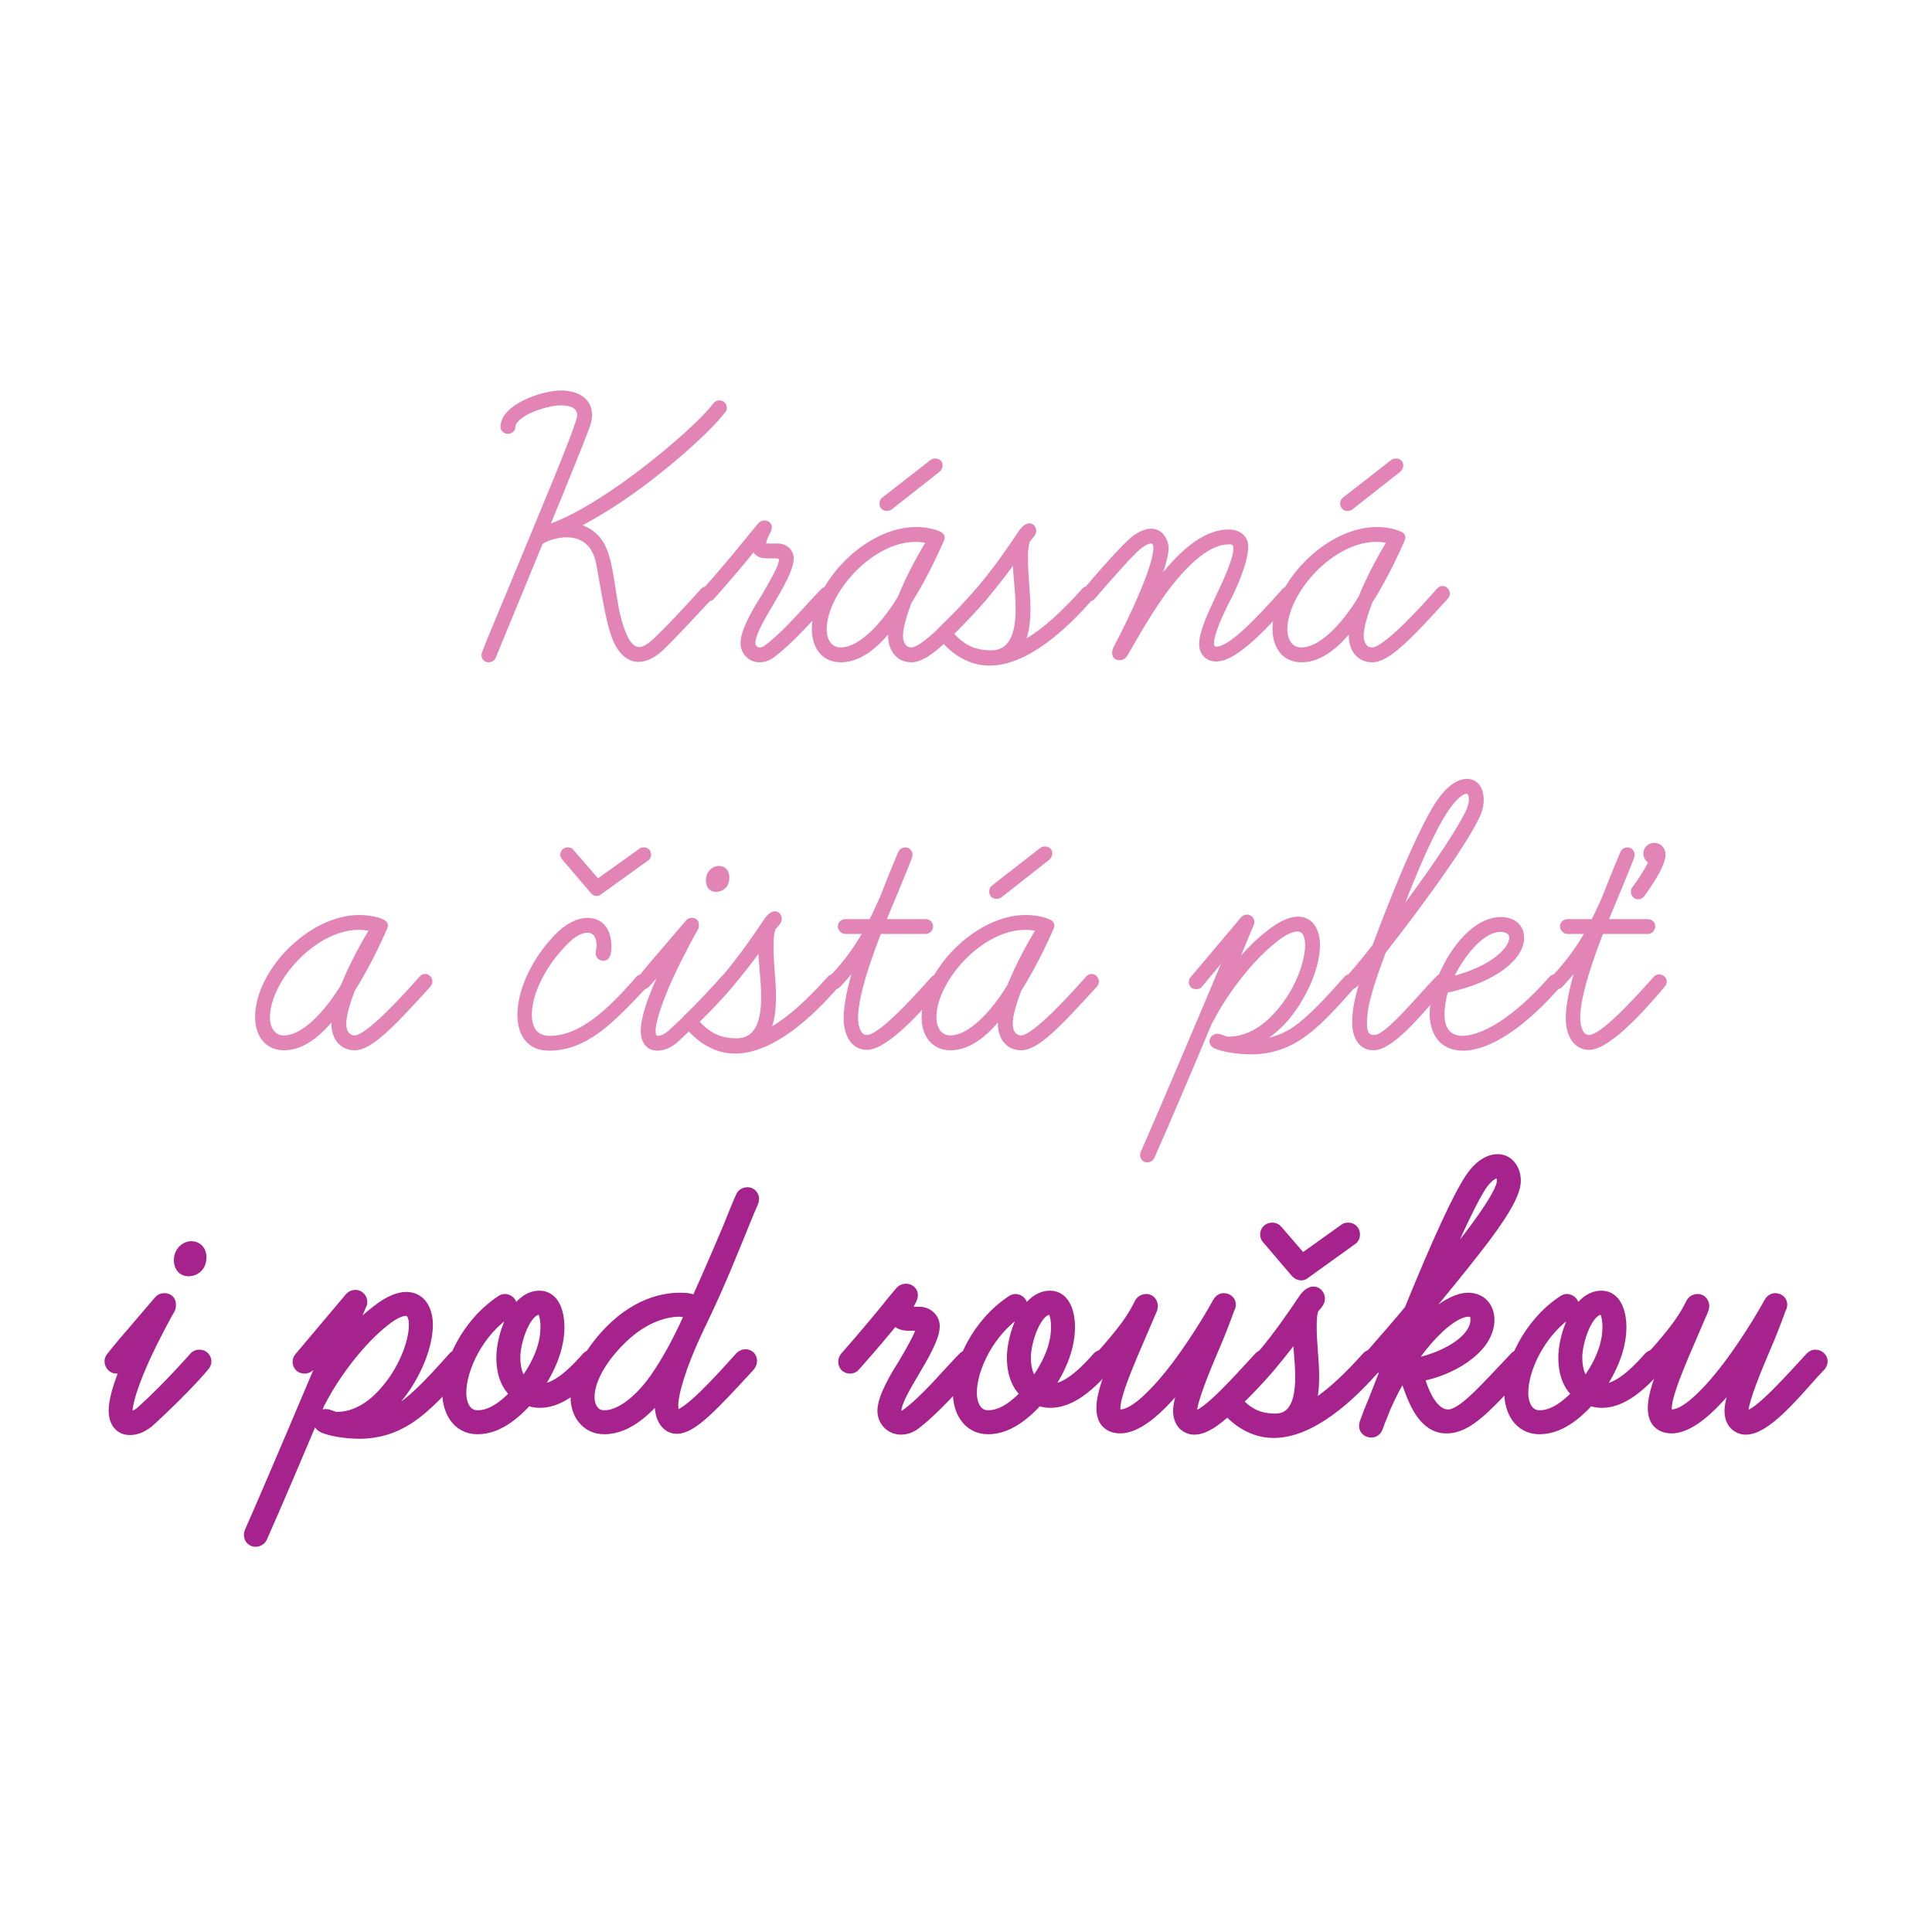 <?xml version="1.0" encoding="UTF-8" standalone="no"?>
<!DOCTYPE svg PUBLIC "-//W3C//DTD SVG 1.1//EN" "http://www.w3.org/Graphics/SVG/1.1/DTD/svg11.dtd">
<svg width="100%" height="100%" viewBox="0 0 1000 1000" version="1.1" xmlns="http://www.w3.org/2000/svg" xmlns:xlink="http://www.w3.org/1999/xlink" xml:space="preserve" xmlns:serif="http://www.serif.com/" style="fill-rule:evenodd;clip-rule:evenodd;stroke-miterlimit:10;">
    <g transform="matrix(3.781,0,0,3.781,-137.35,-1703.4)">
        <g transform="matrix(1,0,0,1,102.554,504.907)">
            <path d="M0,35.343C0,35.23 0,35.117 0.057,35.004C0.734,33.197 2.202,29.754 3.839,25.801C7.452,16.994 13.099,3.783 13.099,2.484C13.099,1.242 12.025,0.79 10.501,0.79C8.582,0.79 4.009,2.258 4.009,4.121C4.009,4.46 3.613,4.686 3.274,4.686C2.879,4.686 2.598,4.347 2.598,4.065C2.598,1.242 8.018,-0.621 10.558,-0.621C12.647,-0.621 14.51,0.282 14.51,2.427C14.51,2.879 14.396,3.444 14.171,4.065C13.437,6.041 11.179,11.63 8.639,17.784C12.025,16.712 16.6,13.889 20.833,10.727C25.745,7.057 30.206,2.992 31.673,1.016C31.786,0.846 32.012,0.734 32.237,0.734C32.746,0.734 32.972,1.129 32.972,1.468C32.972,1.637 32.858,1.807 32.746,1.92C31.222,3.952 26.648,8.243 21.454,12.082C18.575,14.228 15.526,16.147 12.76,17.558C15.526,18.406 16.486,20.156 17.051,22.47C17.897,26.027 17.897,29.64 19.365,32.802C19.761,33.649 20.382,34.496 21.284,34.496C22.075,34.496 22.923,33.762 23.431,33.31C25.463,31.391 28.455,28.116 29.979,26.423C30.149,26.253 30.375,26.197 30.545,26.197C30.996,26.197 31.166,26.592 31.166,26.931C31.166,27.1 31.109,27.27 30.996,27.383C29.472,29.02 26.423,32.351 24.39,34.327C23.601,35.061 22.471,35.908 21.172,35.908C19.592,35.908 18.575,34.496 18.066,33.367C17.163,31.334 16.712,28.399 15.695,22.753C15.244,20.381 13.832,18.857 11.348,18.857C9.937,18.857 8.469,19.365 7.791,19.873L1.355,35.512C1.242,35.795 0.96,35.964 0.678,35.964C0.226,35.964 0,35.625 0,35.343" style="fill:rgb(226,132,182);fill-rule:nonzero;"/>
        </g>
        <g transform="matrix(1,0,0,1,102.554,504.907)">
            <path d="M0,35.343C0,35.23 0,35.117 0.057,35.004C0.734,33.197 2.202,29.754 3.839,25.801C7.452,16.994 13.099,3.783 13.099,2.484C13.099,1.242 12.025,0.79 10.501,0.79C8.582,0.79 4.009,2.258 4.009,4.121C4.009,4.46 3.613,4.686 3.274,4.686C2.879,4.686 2.598,4.347 2.598,4.065C2.598,1.242 8.018,-0.621 10.558,-0.621C12.647,-0.621 14.51,0.282 14.51,2.427C14.51,2.879 14.396,3.444 14.171,4.065C13.437,6.041 11.179,11.63 8.639,17.784C12.025,16.712 16.6,13.889 20.833,10.727C25.745,7.057 30.206,2.992 31.673,1.016C31.786,0.846 32.012,0.734 32.237,0.734C32.746,0.734 32.972,1.129 32.972,1.468C32.972,1.637 32.858,1.807 32.746,1.92C31.222,3.952 26.648,8.243 21.454,12.082C18.575,14.228 15.526,16.147 12.76,17.558C15.526,18.406 16.486,20.156 17.051,22.47C17.897,26.027 17.897,29.64 19.365,32.802C19.761,33.649 20.382,34.496 21.284,34.496C22.075,34.496 22.923,33.762 23.431,33.31C25.463,31.391 28.455,28.116 29.979,26.423C30.149,26.253 30.375,26.197 30.545,26.197C30.996,26.197 31.166,26.592 31.166,26.931C31.166,27.1 31.109,27.27 30.996,27.383C29.472,29.02 26.423,32.351 24.39,34.327C23.601,35.061 22.471,35.908 21.172,35.908C19.592,35.908 18.575,34.496 18.066,33.367C17.163,31.334 16.712,28.399 15.695,22.753C15.244,20.381 13.832,18.857 11.348,18.857C9.937,18.857 8.469,19.365 7.791,19.873L1.355,35.512C1.242,35.795 0.96,35.964 0.678,35.964C0.226,35.964 0,35.625 0,35.343Z" style="fill:none;fill-rule:nonzero;stroke:rgb(226,132,182);stroke-width:0.62px;"/>
        </g>
        <g transform="matrix(1,0,0,1,138.011,524.385)">
            <path d="M0,14.171C0,12.421 1.693,9.598 2.766,7.904C2.766,7.904 4.121,5.646 4.854,4.122C5.08,3.613 5.25,3.162 5.25,2.823C5.25,2.484 5.137,2.258 4.459,2.258L3.274,2.258C2.54,2.258 1.806,2.033 1.523,1.186C0,3.105 -1.977,5.42 -4.179,7.904C-4.291,8.073 -4.518,8.13 -4.687,8.13C-5.139,8.13 -5.364,7.792 -5.364,7.453C-5.364,7.283 -5.308,7.114 -5.195,6.944C-2.992,4.46 -1.017,2.089 0.508,0.226C1.298,-0.79 1.862,-1.412 2.314,-1.976C2.427,-2.145 2.709,-2.315 2.936,-2.315C3.443,-2.315 3.67,-1.976 3.67,-1.694C3.67,-1.468 3.557,-1.185 3.387,-0.904C2.936,-0.057 2.879,0.452 2.879,0.621C2.879,0.847 3.274,0.847 3.613,0.847L4.798,0.847C5.871,0.847 6.662,1.637 6.662,2.597C6.662,4.065 5.023,6.832 3.952,8.638C2.822,10.558 1.41,12.873 1.41,14.171C1.41,14.736 1.862,15.075 2.314,15.075C2.54,15.075 2.822,15.018 3.048,14.849C5.928,12.76 8.92,9.033 11.009,6.944C11.122,6.832 11.348,6.718 11.518,6.718C11.855,6.718 12.251,7.057 12.251,7.396C12.251,7.566 12.138,7.792 12.024,7.904C10.219,9.88 6.549,14.114 3.839,16.034C3.387,16.317 2.822,16.486 2.314,16.486C0.959,16.486 0,15.413 0,14.171" style="fill:rgb(226,132,182);fill-rule:nonzero;"/>
        </g>
        <g transform="matrix(1,0,0,1,138.011,524.385)">
            <path d="M0,14.171C0,12.421 1.693,9.598 2.766,7.904C2.766,7.904 4.121,5.646 4.854,4.122C5.08,3.613 5.25,3.162 5.25,2.823C5.25,2.484 5.137,2.258 4.459,2.258L3.274,2.258C2.54,2.258 1.806,2.033 1.523,1.186C0,3.105 -1.977,5.42 -4.179,7.904C-4.291,8.073 -4.518,8.13 -4.687,8.13C-5.139,8.13 -5.364,7.792 -5.364,7.453C-5.364,7.283 -5.308,7.114 -5.195,6.944C-2.992,4.46 -1.017,2.089 0.508,0.226C1.298,-0.79 1.862,-1.412 2.314,-1.976C2.427,-2.145 2.709,-2.315 2.936,-2.315C3.443,-2.315 3.67,-1.976 3.67,-1.694C3.67,-1.468 3.557,-1.185 3.387,-0.904C2.936,-0.057 2.879,0.452 2.879,0.621C2.879,0.847 3.274,0.847 3.613,0.847L4.798,0.847C5.871,0.847 6.662,1.637 6.662,2.597C6.662,4.065 5.023,6.832 3.952,8.638C2.822,10.558 1.41,12.873 1.41,14.171C1.41,14.736 1.862,15.075 2.314,15.075C2.54,15.075 2.822,15.018 3.048,14.849C5.928,12.76 8.92,9.033 11.009,6.944C11.122,6.832 11.348,6.718 11.518,6.718C11.855,6.718 12.251,7.057 12.251,7.396C12.251,7.566 12.138,7.792 12.024,7.904C10.219,9.88 6.549,14.114 3.839,16.034C3.387,16.317 2.822,16.486 2.314,16.486C0.959,16.486 0,15.413 0,14.171Z" style="fill:none;fill-rule:nonzero;stroke:rgb(226,132,182);stroke-width:0.62px;"/>
        </g>
        <g transform="matrix(1,0,0,1,157.036,534.998)">
            <path d="M0,-15.525C0,-15.751 0.057,-15.977 0.226,-16.09L6.888,-21.284C7.058,-21.397 7.17,-21.397 7.34,-21.397C7.792,-21.397 8.018,-21.115 8.018,-20.776C8.018,-20.55 7.904,-20.324 7.735,-20.155L1.13,-14.961C0.96,-14.904 0.848,-14.848 0.678,-14.848C0.226,-14.848 0,-15.187 0,-15.525M-7.848,1.694C-7.848,3.162 -7.113,4.461 -5.646,4.461C-2.483,4.461 0.903,0.001 2.484,-2.653C3.727,-5.758 5.532,-8.92 6.437,-10.387C5.984,-10.501 5.364,-10.613 4.63,-10.613C-1.524,-10.613 -7.848,-3.387 -7.848,1.694M1.187,2.598C1.187,2.203 1.242,1.864 1.299,1.412C-0.452,3.558 -2.767,5.872 -5.589,5.872C-8.018,5.872 -9.259,4.009 -9.259,1.638C-9.259,-4.572 -2.032,-12.025 4.687,-12.025C6.549,-12.025 7.679,-11.517 7.792,-11.461C8.074,-11.348 8.3,-11.178 8.3,-10.896C8.3,-10.783 8.243,-10.613 8.187,-10.501C8.018,-10.162 6.323,-6.097 3.783,-2.088C3.105,-0.282 2.597,1.412 2.597,2.598C2.597,3.614 3.105,4.461 4.065,4.461C5.984,4.461 11.8,-2.145 13.154,-3.669C13.437,-3.951 13.55,-3.951 13.72,-3.951C14.114,-3.951 14.397,-3.556 14.397,-3.217C14.397,-3.048 14.284,-2.822 14.171,-2.709C9.09,2.88 6.21,5.872 4.065,5.872C2.089,5.872 1.187,4.235 1.187,2.598" style="fill:rgb(226,132,182);fill-rule:nonzero;"/>
        </g>
        <g transform="matrix(1,0,0,1,157.036,534.998)">
            <path d="M0,-15.525C0,-15.751 0.057,-15.977 0.226,-16.09L6.888,-21.284C7.058,-21.397 7.17,-21.397 7.34,-21.397C7.792,-21.397 8.018,-21.115 8.018,-20.776C8.018,-20.55 7.904,-20.324 7.735,-20.155L1.13,-14.961C0.96,-14.904 0.848,-14.848 0.678,-14.848C0.226,-14.848 0,-15.187 0,-15.525ZM-7.848,1.694C-7.848,3.162 -7.113,4.461 -5.646,4.461C-2.483,4.461 0.903,0.001 2.484,-2.653C3.727,-5.758 5.532,-8.92 6.437,-10.387C5.984,-10.501 5.364,-10.613 4.63,-10.613C-1.524,-10.613 -7.848,-3.387 -7.848,1.694ZM1.187,2.598C1.187,2.203 1.242,1.864 1.299,1.412C-0.452,3.558 -2.767,5.872 -5.589,5.872C-8.018,5.872 -9.259,4.009 -9.259,1.638C-9.259,-4.572 -2.032,-12.025 4.687,-12.025C6.549,-12.025 7.679,-11.517 7.792,-11.461C8.074,-11.348 8.3,-11.178 8.3,-10.896C8.3,-10.783 8.243,-10.613 8.187,-10.501C8.018,-10.162 6.323,-6.097 3.783,-2.088C3.105,-0.282 2.597,1.412 2.597,2.598C2.597,3.614 3.105,4.461 4.065,4.461C5.984,4.461 11.8,-2.145 13.154,-3.669C13.437,-3.951 13.55,-3.951 13.72,-3.951C14.114,-3.951 14.397,-3.556 14.397,-3.217C14.397,-3.048 14.284,-2.822 14.171,-2.709C9.09,2.88 6.21,5.872 4.065,5.872C2.089,5.872 1.187,4.235 1.187,2.598Z" style="fill:none;fill-rule:nonzero;stroke:rgb(226,132,182);stroke-width:0.62px;"/>
        </g>
        <g transform="matrix(1,0,0,1,171.998,523.933)">
            <path d="M0,15.921C2.822,15.921 3.67,13.324 3.67,9.993C3.67,7.396 3.274,5.251 3.274,3.105C2.258,4.573 0.902,6.323 -0.791,8.356C-2.09,9.88 -3.67,11.574 -5.478,13.324C-4.009,15.018 -2.429,15.921 0,15.921M-6.888,13.776C-6.944,13.663 -7.114,13.494 -7.114,13.212C-7.114,12.985 -7.001,12.816 -6.831,12.647C-5.082,10.953 -3.218,9.09 -1.581,7.114C0.564,4.573 2.483,1.807 3.952,-0.395C4.178,-0.734 4.686,-1.468 5.25,-1.468C5.646,-1.468 5.871,-1.073 5.871,-0.734C5.871,-0.283 5.363,0.113 5.08,0.508C4.798,1.129 4.741,1.976 4.741,2.993C4.741,5.533 5.08,7.678 5.08,9.88C5.08,11.63 4.911,13.324 4.234,14.679C7.34,13.042 10.332,10.05 12.702,7.396C12.815,7.227 13.041,7.17 13.211,7.17C13.663,7.17 13.889,7.509 13.889,7.848C13.889,8.017 13.832,8.243 13.719,8.356C10.162,12.477 4.854,17.389 -0.226,17.389C-2.992,17.389 -5.308,15.808 -6.888,13.776" style="fill:rgb(226,132,182);fill-rule:nonzero;"/>
        </g>
        <g transform="matrix(1,0,0,1,171.998,523.933)">
            <path d="M0,15.921C2.822,15.921 3.67,13.324 3.67,9.993C3.67,7.396 3.274,5.251 3.274,3.105C2.258,4.573 0.902,6.323 -0.791,8.356C-2.09,9.88 -3.67,11.574 -5.478,13.324C-4.009,15.018 -2.429,15.921 0,15.921ZM-6.888,13.776C-6.944,13.663 -7.114,13.494 -7.114,13.212C-7.114,12.985 -7.001,12.816 -6.831,12.647C-5.082,10.953 -3.218,9.09 -1.581,7.114C0.564,4.573 2.483,1.807 3.952,-0.395C4.178,-0.734 4.686,-1.468 5.25,-1.468C5.646,-1.468 5.871,-1.073 5.871,-0.734C5.871,-0.283 5.363,0.113 5.08,0.508C4.798,1.129 4.741,1.976 4.741,2.993C4.741,5.533 5.08,7.678 5.08,9.88C5.08,11.63 4.911,13.324 4.234,14.679C7.34,13.042 10.332,10.05 12.702,7.396C12.815,7.227 13.041,7.17 13.211,7.17C13.663,7.17 13.889,7.509 13.889,7.848C13.889,8.017 13.832,8.243 13.719,8.356C10.162,12.477 4.854,17.389 -0.226,17.389C-2.992,17.389 -5.308,15.808 -6.888,13.776Z" style="fill:none;fill-rule:nonzero;stroke:rgb(226,132,182);stroke-width:0.62px;"/>
        </g>
        <g transform="matrix(1,0,0,1,188.879,524.103)">
            <path d="M0,15.751C0,15.525 0.057,15.356 0.282,14.904C2.483,10.783 5.646,3.895 5.646,1.467C5.646,0.959 5.533,0.508 5.025,0.508C4.687,0.508 4.234,0.677 3.613,1.128C2.371,2.032 -0.96,5.928 -2.936,8.186C-3.049,8.355 -3.274,8.412 -3.444,8.412C-3.84,8.412 -4.179,8.073 -4.179,7.734C-4.179,7.565 -4.065,7.339 -3.952,7.226C-2.032,4.967 1.412,1.015 2.766,0C3.557,-0.565 4.348,-0.904 5.025,-0.904C6.379,-0.904 7.113,0.395 7.113,1.523C7.113,2.54 6.323,4.967 5.758,6.436C8.808,2.314 12.195,-0.791 15.64,-0.791C16.993,-0.791 18.01,-0.057 18.01,1.241C18.01,3.387 16.373,6.944 15.583,8.468C14.51,10.501 13.323,13.211 13.323,14.509C13.323,15.018 13.55,15.243 14.001,15.243C15.979,15.243 19.931,10.952 23.262,7.226C23.374,7.113 23.601,7 23.769,7C24.221,7 24.446,7.339 24.446,7.734C24.446,7.904 24.39,8.073 24.276,8.186C21.002,11.855 16.711,16.655 13.945,16.655C12.534,16.655 11.913,15.582 11.913,14.622C11.913,12.985 13.041,10.557 14.284,7.904C15.301,5.758 16.599,2.935 16.599,1.523C16.599,0.733 16.261,0.621 15.64,0.621C12.985,0.621 10.162,3.217 7.679,6.323C4.912,9.823 2.483,14.396 1.524,15.977C1.242,16.429 0.903,16.485 0.734,16.485C0.226,16.485 0,16.203 0,15.751" style="fill:rgb(226,132,182);fill-rule:nonzero;"/>
        </g>
        <g transform="matrix(1,0,0,1,188.879,524.103)">
            <path d="M0,15.751C0,15.525 0.057,15.356 0.282,14.904C2.483,10.783 5.646,3.895 5.646,1.467C5.646,0.959 5.533,0.508 5.025,0.508C4.687,0.508 4.234,0.677 3.613,1.128C2.371,2.032 -0.96,5.928 -2.936,8.186C-3.049,8.355 -3.274,8.412 -3.444,8.412C-3.84,8.412 -4.179,8.073 -4.179,7.734C-4.179,7.565 -4.065,7.339 -3.952,7.226C-2.032,4.967 1.412,1.015 2.766,0C3.557,-0.565 4.348,-0.904 5.025,-0.904C6.379,-0.904 7.113,0.395 7.113,1.523C7.113,2.54 6.323,4.967 5.758,6.436C8.808,2.314 12.195,-0.791 15.64,-0.791C16.993,-0.791 18.01,-0.057 18.01,1.241C18.01,3.387 16.373,6.944 15.583,8.468C14.51,10.501 13.323,13.211 13.323,14.509C13.323,15.018 13.55,15.243 14.001,15.243C15.979,15.243 19.931,10.952 23.262,7.226C23.374,7.113 23.601,7 23.769,7C24.221,7 24.446,7.339 24.446,7.734C24.446,7.904 24.39,8.073 24.276,8.186C21.002,11.855 16.711,16.655 13.945,16.655C12.534,16.655 11.913,15.582 11.913,14.622C11.913,12.985 13.041,10.557 14.284,7.904C15.301,5.758 16.599,2.935 16.599,1.523C16.599,0.733 16.261,0.621 15.64,0.621C12.985,0.621 10.162,3.217 7.679,6.323C4.912,9.823 2.483,14.396 1.524,15.977C1.242,16.429 0.903,16.485 0.734,16.485C0.226,16.485 0,16.203 0,15.751Z" style="fill:none;fill-rule:nonzero;stroke:rgb(226,132,182);stroke-width:0.62px;"/>
        </g>
        <g transform="matrix(1,0,0,1,220.099,534.998)">
            <path d="M0,-15.525C0,-15.751 0.057,-15.977 0.227,-16.09L6.889,-21.284C7.058,-21.397 7.171,-21.397 7.34,-21.397C7.792,-21.397 8.018,-21.115 8.018,-20.776C8.018,-20.55 7.905,-20.324 7.735,-20.155L1.13,-14.961C0.961,-14.904 0.848,-14.848 0.678,-14.848C0.227,-14.848 0,-15.187 0,-15.525M-7.848,1.694C-7.848,3.162 -7.113,4.461 -5.646,4.461C-2.483,4.461 0.904,0.001 2.484,-2.653C3.727,-5.758 5.533,-8.92 6.437,-10.387C5.984,-10.501 5.364,-10.613 4.63,-10.613C-1.524,-10.613 -7.848,-3.387 -7.848,1.694M1.187,2.598C1.187,2.203 1.243,1.864 1.299,1.412C-0.451,3.558 -2.766,5.872 -5.589,5.872C-8.017,5.872 -9.259,4.009 -9.259,1.638C-9.259,-4.572 -2.031,-12.025 4.687,-12.025C6.55,-12.025 7.679,-11.517 7.792,-11.461C8.074,-11.348 8.3,-11.178 8.3,-10.896C8.3,-10.783 8.243,-10.613 8.188,-10.501C8.018,-10.162 6.323,-6.097 3.783,-2.088C3.105,-0.282 2.597,1.412 2.597,2.598C2.597,3.614 3.105,4.461 4.065,4.461C5.984,4.461 11.801,-2.145 13.155,-3.669C13.438,-3.951 13.55,-3.951 13.72,-3.951C14.115,-3.951 14.397,-3.556 14.397,-3.217C14.397,-3.048 14.284,-2.822 14.172,-2.709C9.09,2.88 6.211,5.872 4.065,5.872C2.089,5.872 1.187,4.235 1.187,2.598" style="fill:rgb(226,132,182);fill-rule:nonzero;"/>
        </g>
        <g transform="matrix(1,0,0,1,220.099,534.998)">
            <path d="M0,-15.525C0,-15.751 0.057,-15.977 0.227,-16.09L6.889,-21.284C7.058,-21.397 7.171,-21.397 7.34,-21.397C7.792,-21.397 8.018,-21.115 8.018,-20.776C8.018,-20.55 7.905,-20.324 7.735,-20.155L1.13,-14.961C0.961,-14.904 0.848,-14.848 0.678,-14.848C0.227,-14.848 0,-15.187 0,-15.525ZM-7.848,1.694C-7.848,3.162 -7.113,4.461 -5.646,4.461C-2.483,4.461 0.904,0.001 2.484,-2.653C3.727,-5.758 5.533,-8.92 6.437,-10.387C5.984,-10.501 5.364,-10.613 4.63,-10.613C-1.524,-10.613 -7.848,-3.387 -7.848,1.694ZM1.187,2.598C1.187,2.203 1.243,1.864 1.299,1.412C-0.451,3.558 -2.766,5.872 -5.589,5.872C-8.017,5.872 -9.259,4.009 -9.259,1.638C-9.259,-4.572 -2.031,-12.025 4.687,-12.025C6.55,-12.025 7.679,-11.517 7.792,-11.461C8.074,-11.348 8.3,-11.178 8.3,-10.896C8.3,-10.783 8.243,-10.613 8.188,-10.501C8.018,-10.162 6.323,-6.097 3.783,-2.088C3.105,-0.282 2.597,1.412 2.597,2.598C2.597,3.614 3.105,4.461 4.065,4.461C5.984,4.461 11.801,-2.145 13.155,-3.669C13.438,-3.951 13.55,-3.951 13.72,-3.951C14.115,-3.951 14.397,-3.556 14.397,-3.217C14.397,-3.048 14.284,-2.822 14.172,-2.709C9.09,2.88 6.211,5.872 4.065,5.872C2.089,5.872 1.187,4.235 1.187,2.598Z" style="fill:none;fill-rule:nonzero;stroke:rgb(226,132,182);stroke-width:0.62px;"/>
        </g>
        <g transform="matrix(1,0,0,1,72.971,580.261)">
            <path d="M0,9.541C0,11.009 0.734,12.308 2.203,12.308C5.364,12.308 8.752,7.848 10.332,5.194C11.574,2.088 13.381,-1.073 14.284,-2.541C13.833,-2.654 13.213,-2.767 12.479,-2.767C6.323,-2.767 0,4.46 0,9.541M9.034,10.445C9.034,10.049 9.091,9.71 9.147,9.259C7.396,11.404 5.082,13.719 2.26,13.719C-0.169,13.719 -1.41,11.856 -1.41,9.485C-1.41,3.274 5.816,-4.178 12.535,-4.178C14.397,-4.178 15.527,-3.67 15.64,-3.614C15.922,-3.501 16.148,-3.332 16.148,-3.049C16.148,-2.936 16.092,-2.767 16.035,-2.654C15.866,-2.315 14.172,1.75 11.631,5.758C10.953,7.565 10.445,9.259 10.445,10.445C10.445,11.461 10.953,12.308 11.913,12.308C13.833,12.308 19.648,5.702 21.003,4.178C21.285,3.895 21.398,3.895 21.567,3.895C21.963,3.895 22.245,4.291 22.245,4.629C22.245,4.799 22.133,5.025 22.02,5.138C16.937,10.727 14.059,13.719 11.913,13.719C9.937,13.719 9.034,12.082 9.034,10.445" style="fill:rgb(226,132,182);fill-rule:nonzero;"/>
        </g>
        <g transform="matrix(1,0,0,1,72.971,580.261)">
            <path d="M0,9.541C0,11.009 0.734,12.308 2.203,12.308C5.364,12.308 8.752,7.848 10.332,5.194C11.574,2.088 13.381,-1.073 14.284,-2.541C13.833,-2.654 13.213,-2.767 12.479,-2.767C6.323,-2.767 0,4.46 0,9.541ZM9.034,10.445C9.034,10.049 9.091,9.71 9.147,9.259C7.396,11.404 5.082,13.719 2.26,13.719C-0.169,13.719 -1.41,11.856 -1.41,9.485C-1.41,3.274 5.816,-4.178 12.535,-4.178C14.397,-4.178 15.527,-3.67 15.64,-3.614C15.922,-3.501 16.148,-3.332 16.148,-3.049C16.148,-2.936 16.092,-2.767 16.035,-2.654C15.866,-2.315 14.172,1.75 11.631,5.758C10.953,7.565 10.445,9.259 10.445,10.445C10.445,11.461 10.953,12.308 11.913,12.308C13.833,12.308 19.648,5.702 21.003,4.178C21.285,3.895 21.398,3.895 21.567,3.895C21.963,3.895 22.245,4.291 22.245,4.629C22.245,4.799 22.133,5.025 22.02,5.138C16.937,10.727 14.059,13.719 11.913,13.719C9.937,13.719 9.034,12.082 9.034,10.445Z" style="fill:none;fill-rule:nonzero;stroke:rgb(226,132,182);stroke-width:0.62px;"/>
        </g>
        <g transform="matrix(1,0,0,1,117.461,588.278)">
            <path d="M0,-15.695L-3.952,-20.325C-4.065,-20.438 -4.122,-20.608 -4.122,-20.777C-4.122,-21.172 -3.783,-21.454 -3.444,-21.454C-3.218,-21.454 -2.993,-21.398 -2.88,-21.228L0.677,-17.107L6.605,-21.341C6.719,-21.454 6.831,-21.454 7.001,-21.454C7.452,-21.454 7.679,-21.115 7.679,-20.777C7.679,-20.551 7.622,-20.325 7.396,-20.212L0.959,-15.582C0.846,-15.47 0.677,-15.413 0.563,-15.413C0.339,-15.413 0.169,-15.526 0,-15.695M-9.994,1.129C-9.994,-2.315 -7.848,-6.831 -4.461,-10.049C-3.218,-11.179 -1.92,-11.8 -0.734,-11.8C1.354,-11.8 2.258,-10.219 2.258,-8.13C2.258,-7.452 2.145,-6.549 1.467,-6.549C1.016,-6.549 0.733,-6.888 0.733,-7.227C0.733,-7.678 0.846,-7.961 0.846,-8.299C0.846,-9.372 0.452,-10.388 -0.734,-10.388C-1.524,-10.388 -2.541,-9.881 -3.444,-8.977C-6.775,-5.759 -8.639,-1.694 -8.639,1.129C-8.639,3.218 -7.679,4.347 -5.872,4.347C-1.694,4.347 2.145,0.847 6.21,-3.839C6.323,-3.952 6.492,-4.065 6.662,-4.065C7.058,-4.065 7.396,-3.67 7.396,-3.331C7.396,-3.161 7.34,-2.992 7.227,-2.879C2.767,1.863 -0.847,5.759 -5.985,5.759C-8.752,5.759 -9.994,3.783 -9.994,1.129" style="fill:rgb(226,132,182);fill-rule:nonzero;"/>
        </g>
        <g transform="matrix(1,0,0,1,117.461,588.278)">
            <path d="M0,-15.695L-3.952,-20.325C-4.065,-20.438 -4.122,-20.608 -4.122,-20.777C-4.122,-21.172 -3.783,-21.454 -3.444,-21.454C-3.218,-21.454 -2.993,-21.398 -2.88,-21.228L0.677,-17.107L6.605,-21.341C6.719,-21.454 6.831,-21.454 7.001,-21.454C7.452,-21.454 7.679,-21.115 7.679,-20.777C7.679,-20.551 7.622,-20.325 7.396,-20.212L0.959,-15.582C0.846,-15.47 0.677,-15.413 0.563,-15.413C0.339,-15.413 0.169,-15.526 0,-15.695ZM-9.994,1.129C-9.994,-2.315 -7.848,-6.831 -4.461,-10.049C-3.218,-11.179 -1.92,-11.8 -0.734,-11.8C1.354,-11.8 2.258,-10.219 2.258,-8.13C2.258,-7.452 2.145,-6.549 1.467,-6.549C1.016,-6.549 0.733,-6.888 0.733,-7.227C0.733,-7.678 0.846,-7.961 0.846,-8.299C0.846,-9.372 0.452,-10.388 -0.734,-10.388C-1.524,-10.388 -2.541,-9.881 -3.444,-8.977C-6.775,-5.759 -8.639,-1.694 -8.639,1.129C-8.639,3.218 -7.679,4.347 -5.872,4.347C-1.694,4.347 2.145,0.847 6.21,-3.839C6.323,-3.952 6.492,-4.065 6.662,-4.065C7.058,-4.065 7.396,-3.67 7.396,-3.331C7.396,-3.161 7.34,-2.992 7.227,-2.879C2.767,1.863 -0.847,5.759 -5.985,5.759C-8.752,5.759 -9.994,3.783 -9.994,1.129Z" style="fill:none;fill-rule:nonzero;stroke:rgb(226,132,182);stroke-width:0.62px;"/>
        </g>
        <g transform="matrix(1,0,0,1,134.341,591.101)">
            <path d="M0,-18.801C-0.791,-18.801 -1.072,-19.422 -1.072,-20.099C-1.072,-21.003 -0.396,-21.737 0.396,-21.737C1.186,-21.737 1.524,-21.116 1.524,-20.494C1.524,-19.14 0.564,-18.801 0,-18.801M-9.993,0.564C-9.993,-1.92 -8.131,-6.041 -6.888,-8.638C-8.469,-6.775 -8.808,-6.323 -9.429,-5.702C-9.598,-5.533 -9.711,-5.477 -9.88,-5.477C-10.275,-5.477 -10.558,-5.872 -10.558,-6.211C-10.558,-6.38 -10.501,-6.55 -10.389,-6.662C-10.106,-7.001 -9.202,-8.187 -7.565,-10.05L-3.896,-14.341C-3.783,-14.51 -3.557,-14.623 -3.331,-14.623C-2.879,-14.623 -2.653,-14.397 -2.653,-14.002C-2.653,-13.889 -2.653,-13.663 -2.71,-13.55C-3.049,-12.986 -4.742,-9.937 -6.267,-6.606C-7.396,-4.065 -8.412,-1.412 -8.581,0.339C-8.581,1.016 -8.524,1.524 -7.961,1.524C-7.51,1.524 -6.888,1.299 -6.21,0.677C-2.428,-2.767 0.903,-6.606 0.96,-6.662C1.073,-6.832 1.299,-6.888 1.524,-6.888C1.977,-6.888 2.202,-6.493 2.202,-6.211C2.202,-6.041 2.09,-5.815 1.977,-5.702C1.92,-5.646 -0.227,-2.992 -5.307,1.693C-6.21,2.54 -7.171,2.936 -8.018,2.936C-9.484,2.936 -9.993,1.693 -9.993,0.564" style="fill:rgb(226,132,182);fill-rule:nonzero;"/>
        </g>
        <g transform="matrix(1,0,0,1,134.341,591.101)">
            <path d="M0,-18.801C-0.791,-18.801 -1.072,-19.422 -1.072,-20.099C-1.072,-21.003 -0.396,-21.737 0.396,-21.737C1.186,-21.737 1.524,-21.116 1.524,-20.494C1.524,-19.14 0.564,-18.801 0,-18.801ZM-9.993,0.564C-9.993,-1.92 -8.131,-6.041 -6.888,-8.638C-8.469,-6.775 -8.808,-6.323 -9.429,-5.702C-9.598,-5.533 -9.711,-5.477 -9.88,-5.477C-10.275,-5.477 -10.558,-5.872 -10.558,-6.211C-10.558,-6.38 -10.501,-6.55 -10.389,-6.662C-10.106,-7.001 -9.202,-8.187 -7.565,-10.05L-3.896,-14.341C-3.783,-14.51 -3.557,-14.623 -3.331,-14.623C-2.879,-14.623 -2.653,-14.397 -2.653,-14.002C-2.653,-13.889 -2.653,-13.663 -2.71,-13.55C-3.049,-12.986 -4.742,-9.937 -6.267,-6.606C-7.396,-4.065 -8.412,-1.412 -8.581,0.339C-8.581,1.016 -8.524,1.524 -7.961,1.524C-7.51,1.524 -6.888,1.299 -6.21,0.677C-2.428,-2.767 0.903,-6.606 0.96,-6.662C1.073,-6.832 1.299,-6.888 1.524,-6.888C1.977,-6.888 2.202,-6.493 2.202,-6.211C2.202,-6.041 2.09,-5.815 1.977,-5.702C1.92,-5.646 -0.227,-2.992 -5.307,1.693C-6.21,2.54 -7.171,2.936 -8.018,2.936C-9.484,2.936 -9.993,1.693 -9.993,0.564Z" style="fill:none;fill-rule:nonzero;stroke:rgb(226,132,182);stroke-width:0.62px;"/>
        </g>
        <g transform="matrix(1,0,0,1,137.164,577.044)">
            <path d="M0,15.92C2.823,15.92 3.67,13.323 3.67,9.992C3.67,7.395 3.274,5.25 3.274,3.104C2.258,4.572 0.903,6.322 -0.79,8.355C-2.089,9.879 -3.67,11.573 -5.477,13.323C-4.009,15.017 -2.428,15.92 0,15.92M-6.888,13.775C-6.944,13.662 -7.113,13.493 -7.113,13.211C-7.113,12.984 -7,12.815 -6.831,12.646C-5.081,10.952 -3.218,9.089 -1.581,7.113C0.565,4.572 2.484,1.806 3.952,-0.396C4.179,-0.735 4.686,-1.469 5.25,-1.469C5.646,-1.469 5.872,-1.074 5.872,-0.735C5.872,-0.284 5.363,0.112 5.081,0.507C4.799,1.128 4.742,1.975 4.742,2.991C4.742,5.532 5.081,7.677 5.081,9.879C5.081,11.629 4.911,13.323 4.235,14.678C7.34,13.041 10.332,10.049 12.703,7.395C12.816,7.226 13.042,7.169 13.211,7.169C13.663,7.169 13.889,7.508 13.889,7.847C13.889,8.016 13.833,8.242 13.72,8.355C10.163,12.476 4.855,17.389 -0.226,17.389C-2.992,17.389 -5.308,15.807 -6.888,13.775" style="fill:rgb(226,132,182);fill-rule:nonzero;"/>
        </g>
        <g transform="matrix(1,0,0,1,137.164,577.044)">
            <path d="M0,15.92C2.823,15.92 3.67,13.323 3.67,9.992C3.67,7.395 3.274,5.25 3.274,3.104C2.258,4.572 0.903,6.322 -0.79,8.355C-2.089,9.879 -3.67,11.573 -5.477,13.323C-4.009,15.017 -2.428,15.92 0,15.92ZM-6.888,13.775C-6.944,13.662 -7.113,13.493 -7.113,13.211C-7.113,12.984 -7,12.815 -6.831,12.646C-5.081,10.952 -3.218,9.089 -1.581,7.113C0.565,4.572 2.484,1.806 3.952,-0.396C4.179,-0.735 4.686,-1.469 5.25,-1.469C5.646,-1.469 5.872,-1.074 5.872,-0.735C5.872,-0.284 5.363,0.112 5.081,0.507C4.799,1.128 4.742,1.975 4.742,2.991C4.742,5.532 5.081,7.677 5.081,9.879C5.081,11.629 4.911,13.323 4.235,14.678C7.34,13.041 10.332,10.049 12.703,7.395C12.816,7.226 13.042,7.169 13.211,7.169C13.663,7.169 13.889,7.508 13.889,7.847C13.889,8.016 13.833,8.242 13.72,8.355C10.163,12.476 4.855,17.389 -0.226,17.389C-2.992,17.389 -5.308,15.807 -6.888,13.775Z" style="fill:none;fill-rule:nonzero;stroke:rgb(226,132,182);stroke-width:0.62px;"/>
        </g>
        <g transform="matrix(1,0,0,1,149.866,575.8)">
            <path d="M0,9.147C0,8.978 0.057,8.808 0.226,8.639C2.429,6.324 3.727,4.404 4.969,2.259L2.202,2.259C1.807,2.259 1.468,1.92 1.468,1.525C1.468,1.129 1.807,0.847 2.202,0.847L5.703,0.847C6.21,-0.112 6.662,-1.185 7.17,-2.258C9.034,-7 9.711,-8.524 9.711,-8.524C9.823,-8.807 10.105,-8.977 10.388,-8.977C10.783,-8.977 11.065,-8.638 11.065,-8.299C11.065,-8.186 11.009,-7.904 10.953,-7.791C9.88,-5.081 8.864,-2.653 7.679,0.17L7.396,0.847L13.155,0.847C13.55,0.847 13.889,1.129 13.889,1.525C13.889,1.92 13.55,2.259 13.155,2.259L6.831,2.259C5.533,5.59 3.613,10.897 3.613,14.059C3.613,15.131 3.952,16.712 5.138,16.712C6.831,16.712 11.009,12.252 14.228,8.639C14.396,8.469 14.566,8.413 14.735,8.413C15.131,8.413 15.47,8.751 15.47,9.09C15.47,9.26 15.356,9.486 15.244,9.599C13.381,11.8 8.018,18.124 5.138,18.124C3.104,18.124 2.259,16.091 2.259,14.115C2.259,12.309 2.766,9.824 3.782,6.606C2.992,7.623 2.315,8.469 1.242,9.599C1.073,9.768 0.903,9.824 0.734,9.824C0.282,9.824 0,9.486 0,9.147" style="fill:rgb(226,132,182);fill-rule:nonzero;"/>
        </g>
        <g transform="matrix(1,0,0,1,149.866,575.8)">
            <path d="M0,9.147C0,8.978 0.057,8.808 0.226,8.639C2.429,6.324 3.727,4.404 4.969,2.259L2.202,2.259C1.807,2.259 1.468,1.92 1.468,1.525C1.468,1.129 1.807,0.847 2.202,0.847L5.703,0.847C6.21,-0.112 6.662,-1.185 7.17,-2.258C9.034,-7 9.711,-8.524 9.711,-8.524C9.823,-8.807 10.105,-8.977 10.388,-8.977C10.783,-8.977 11.065,-8.638 11.065,-8.299C11.065,-8.186 11.009,-7.904 10.953,-7.791C9.88,-5.081 8.864,-2.653 7.679,0.17L7.396,0.847L13.155,0.847C13.55,0.847 13.889,1.129 13.889,1.525C13.889,1.92 13.55,2.259 13.155,2.259L6.831,2.259C5.533,5.59 3.613,10.897 3.613,14.059C3.613,15.131 3.952,16.712 5.138,16.712C6.831,16.712 11.009,12.252 14.228,8.639C14.396,8.469 14.566,8.413 14.735,8.413C15.131,8.413 15.47,8.751 15.47,9.09C15.47,9.26 15.356,9.486 15.244,9.599C13.381,11.8 8.018,18.124 5.138,18.124C3.104,18.124 2.259,16.091 2.259,14.115C2.259,12.309 2.766,9.824 3.782,6.606C2.992,7.623 2.315,8.469 1.242,9.599C1.073,9.768 0.903,9.824 0.734,9.824C0.282,9.824 0,9.486 0,9.147Z" style="fill:none;fill-rule:nonzero;stroke:rgb(226,132,182);stroke-width:0.62px;"/>
        </g>
        <g transform="matrix(1,0,0,1,172.055,588.108)">
            <path d="M0,-15.525C0,-15.751 0.057,-15.977 0.226,-16.09L6.888,-21.284C7.057,-21.397 7.17,-21.397 7.34,-21.397C7.791,-21.397 8.017,-21.115 8.017,-20.776C8.017,-20.55 7.904,-20.324 7.734,-20.155L1.129,-14.961C0.96,-14.904 0.847,-14.848 0.678,-14.848C0.226,-14.848 0,-15.187 0,-15.525M-7.849,1.694C-7.849,3.162 -7.114,4.461 -5.646,4.461C-2.484,4.461 0.903,0.001 2.483,-2.652C3.726,-5.758 5.532,-8.92 6.436,-10.387C5.984,-10.501 5.364,-10.613 4.63,-10.613C-1.525,-10.613 -7.849,-3.387 -7.849,1.694M1.186,2.598C1.186,2.203 1.242,1.864 1.299,1.412C-0.452,3.558 -2.767,5.872 -5.589,5.872C-8.018,5.872 -9.259,4.009 -9.259,1.638C-9.259,-4.572 -2.032,-12.025 4.687,-12.025C6.549,-12.025 7.679,-11.517 7.791,-11.461C8.073,-11.348 8.3,-11.178 8.3,-10.896C8.3,-10.783 8.243,-10.613 8.187,-10.501C8.017,-10.162 6.323,-6.097 3.782,-2.088C3.104,-0.282 2.597,1.412 2.597,2.598C2.597,3.614 3.104,4.461 4.064,4.461C5.984,4.461 11.8,-2.145 13.154,-3.669C13.437,-3.951 13.55,-3.951 13.719,-3.951C14.114,-3.951 14.396,-3.556 14.396,-3.217C14.396,-3.048 14.284,-2.822 14.171,-2.709C9.089,2.88 6.21,5.872 4.064,5.872C2.088,5.872 1.186,4.235 1.186,2.598" style="fill:rgb(226,132,182);fill-rule:nonzero;"/>
        </g>
        <g transform="matrix(1,0,0,1,172.055,588.108)">
            <path d="M0,-15.525C0,-15.751 0.057,-15.977 0.226,-16.09L6.888,-21.284C7.057,-21.397 7.17,-21.397 7.34,-21.397C7.791,-21.397 8.017,-21.115 8.017,-20.776C8.017,-20.55 7.904,-20.324 7.734,-20.155L1.129,-14.961C0.96,-14.904 0.847,-14.848 0.678,-14.848C0.226,-14.848 0,-15.187 0,-15.525ZM-7.849,1.694C-7.849,3.162 -7.114,4.461 -5.646,4.461C-2.484,4.461 0.903,0.001 2.483,-2.652C3.726,-5.758 5.532,-8.92 6.436,-10.387C5.984,-10.501 5.364,-10.613 4.63,-10.613C-1.525,-10.613 -7.849,-3.387 -7.849,1.694ZM1.186,2.598C1.186,2.203 1.242,1.864 1.299,1.412C-0.452,3.558 -2.767,5.872 -5.589,5.872C-8.018,5.872 -9.259,4.009 -9.259,1.638C-9.259,-4.572 -2.032,-12.025 4.687,-12.025C6.549,-12.025 7.679,-11.517 7.791,-11.461C8.073,-11.348 8.3,-11.178 8.3,-10.896C8.3,-10.783 8.243,-10.613 8.187,-10.501C8.017,-10.162 6.323,-6.097 3.782,-2.088C3.104,-0.282 2.597,1.412 2.597,2.598C2.597,3.614 3.104,4.461 4.064,4.461C5.984,4.461 11.8,-2.145 13.154,-3.669C13.437,-3.951 13.55,-3.951 13.719,-3.951C14.114,-3.951 14.396,-3.556 14.396,-3.217C14.396,-3.048 14.284,-2.822 14.171,-2.709C9.089,2.88 6.21,5.872 4.064,5.872C2.088,5.872 1.186,4.235 1.186,2.598Z" style="fill:none;fill-rule:nonzero;stroke:rgb(226,132,182);stroke-width:0.62px;"/>
        </g>
        <g transform="matrix(1,0,0,1,192.718,576.703)">
            <path d="M0,31.956C0,31.843 0,31.73 0.057,31.617C2.879,25.237 8.864,11.066 11.856,3.953L7.904,8.695C7.735,8.864 7.565,8.921 7.34,8.921C6.888,8.921 6.662,8.582 6.662,8.244C6.662,8.074 6.719,7.905 6.832,7.792L13.776,-0.451C13.889,-0.564 14.115,-0.677 14.284,-0.677C14.736,-0.677 15.019,-0.338 15.019,0.057C15.019,0.113 15.019,0.226 14.962,0.283L12.422,6.38C13.945,4.461 15.64,2.71 17.276,1.469C19.027,0.057 20.382,-0.395 21.285,-0.395C23.205,-0.395 23.995,1.355 23.995,3.163C23.995,6.324 22.075,10.671 19.366,13.664C18.236,14.849 17.106,15.752 15.922,16.373C17.672,16.26 19.253,15.696 20.721,14.736C23.036,13.155 25.52,10.389 27.891,7.735C28.004,7.566 28.229,7.509 28.398,7.509C28.851,7.509 29.076,7.905 29.076,8.244C29.076,8.413 29.02,8.582 28.907,8.695C26.197,11.8 23.995,14.228 21.511,15.866C19.535,17.164 17.276,17.841 14.905,17.841C13.099,17.841 11.01,17.503 9.993,17.051C9.711,16.938 9.484,16.656 9.484,16.373C9.484,15.978 9.88,15.64 10.219,15.64C10.728,15.64 11.235,16.035 11.744,16.035C14.623,16.035 16.881,14.284 18.293,12.704C21.06,9.711 22.584,5.703 22.584,3.163C22.584,2.202 22.302,1.017 21.229,1.017C20.664,1.017 19.648,1.299 18.123,2.541C14.962,5.025 11.462,9.485 9.372,13.551L9.259,13.72C6.437,20.438 3.218,28.004 1.355,32.182C1.242,32.464 0.96,32.633 0.678,32.633C0.282,32.633 0,32.351 0,31.956" style="fill:rgb(226,132,182);fill-rule:nonzero;"/>
        </g>
        <g transform="matrix(1,0,0,1,192.718,576.703)">
            <path d="M0,31.956C0,31.843 0,31.73 0.057,31.617C2.879,25.237 8.864,11.066 11.856,3.953L7.904,8.695C7.735,8.864 7.565,8.921 7.34,8.921C6.888,8.921 6.662,8.582 6.662,8.244C6.662,8.074 6.719,7.905 6.832,7.792L13.776,-0.451C13.889,-0.564 14.115,-0.677 14.284,-0.677C14.736,-0.677 15.019,-0.338 15.019,0.057C15.019,0.113 15.019,0.226 14.962,0.283L12.422,6.38C13.945,4.461 15.64,2.71 17.276,1.469C19.027,0.057 20.382,-0.395 21.285,-0.395C23.205,-0.395 23.995,1.355 23.995,3.163C23.995,6.324 22.075,10.671 19.366,13.664C18.236,14.849 17.106,15.752 15.922,16.373C17.672,16.26 19.253,15.696 20.721,14.736C23.036,13.155 25.52,10.389 27.891,7.735C28.004,7.566 28.229,7.509 28.398,7.509C28.851,7.509 29.076,7.905 29.076,8.244C29.076,8.413 29.02,8.582 28.907,8.695C26.197,11.8 23.995,14.228 21.511,15.866C19.535,17.164 17.276,17.841 14.905,17.841C13.099,17.841 11.01,17.503 9.993,17.051C9.711,16.938 9.484,16.656 9.484,16.373C9.484,15.978 9.88,15.64 10.219,15.64C10.728,15.64 11.235,16.035 11.744,16.035C14.623,16.035 16.881,14.284 18.293,12.704C21.06,9.711 22.584,5.703 22.584,3.163C22.584,2.202 22.302,1.017 21.229,1.017C20.664,1.017 19.648,1.299 18.123,2.541C14.962,5.025 11.462,9.485 9.372,13.551L9.259,13.72C6.437,20.438 3.218,28.004 1.355,32.182C1.242,32.464 0.96,32.633 0.678,32.633C0.282,32.633 0,32.351 0,31.956Z" style="fill:none;fill-rule:nonzero;stroke:rgb(226,132,182);stroke-width:0.62px;"/>
        </g>
        <g transform="matrix(1,0,0,1,233.481,588.73)">
            <path d="M0,-26.028C-2.146,-22.301 -4.348,-16.599 -5.929,-12.59C-2.09,-17.672 2.145,-23.713 3.783,-27.044C4.12,-27.721 4.233,-28.343 4.233,-28.794C4.233,-29.359 4.065,-29.867 3.613,-29.867C2.936,-29.867 1.637,-28.907 0,-26.028M-11.744,1.806C-11.744,-0.508 -11.066,-2.711 -10.389,-4.687L-11.574,-3.388C-11.744,-3.219 -11.913,-3.162 -12.083,-3.162C-12.534,-3.162 -12.816,-3.501 -12.816,-3.84C-12.816,-4.009 -12.76,-4.178 -12.647,-4.291C-12.083,-4.856 -10.783,-6.381 -8.978,-8.695C-4.348,-21.06 -1.977,-25.35 -1.242,-26.706C0.846,-30.544 2.597,-31.278 3.67,-31.278C5.081,-31.278 5.646,-29.98 5.646,-28.794C5.646,-28.06 5.476,-27.214 5.081,-26.423C2.992,-22.076 -3.388,-13.494 -7.735,-7.961C-8.921,-4.799 -9.938,-1.807 -10.22,0.226C-10.276,0.847 -10.333,1.355 -10.333,1.75C-10.333,2.879 -10.22,3.783 -8.978,3.783C-7.227,3.783 -2.654,-1.976 -0.339,-4.291C-0.169,-4.461 0,-4.573 0.226,-4.573C0.677,-4.573 0.902,-4.178 0.902,-3.84C0.902,-3.67 0.79,-3.444 0.677,-3.331C-1.751,-0.904 -6.268,5.25 -9.146,5.25C-11.066,5.25 -11.744,3.387 -11.744,1.806" style="fill:rgb(226,132,182);fill-rule:nonzero;"/>
        </g>
        <g transform="matrix(1,0,0,1,233.481,588.73)">
            <path d="M0,-26.028C-2.146,-22.301 -4.348,-16.599 -5.929,-12.59C-2.09,-17.672 2.145,-23.713 3.783,-27.044C4.12,-27.721 4.233,-28.343 4.233,-28.794C4.233,-29.359 4.065,-29.867 3.613,-29.867C2.936,-29.867 1.637,-28.907 0,-26.028ZM-11.744,1.806C-11.744,-0.508 -11.066,-2.711 -10.389,-4.687L-11.574,-3.388C-11.744,-3.219 -11.913,-3.162 -12.083,-3.162C-12.534,-3.162 -12.816,-3.501 -12.816,-3.84C-12.816,-4.009 -12.76,-4.178 -12.647,-4.291C-12.083,-4.856 -10.783,-6.381 -8.978,-8.695C-4.348,-21.06 -1.977,-25.35 -1.242,-26.706C0.846,-30.544 2.597,-31.278 3.67,-31.278C5.081,-31.278 5.646,-29.98 5.646,-28.794C5.646,-28.06 5.476,-27.214 5.081,-26.423C2.992,-22.076 -3.388,-13.494 -7.735,-7.961C-8.921,-4.799 -9.938,-1.807 -10.22,0.226C-10.276,0.847 -10.333,1.355 -10.333,1.75C-10.333,2.879 -10.22,3.783 -8.978,3.783C-7.227,3.783 -2.654,-1.976 -0.339,-4.291C-0.169,-4.461 0,-4.573 0.226,-4.573C0.677,-4.573 0.902,-4.178 0.902,-3.84C0.902,-3.67 0.79,-3.444 0.677,-3.331C-1.751,-0.904 -6.268,5.25 -9.146,5.25C-11.066,5.25 -11.744,3.387 -11.744,1.806Z" style="fill:none;fill-rule:nonzero;stroke:rgb(226,132,182);stroke-width:0.62px;"/>
        </g>
        <g transform="matrix(1,0,0,1,234.892,585.85)">
            <path d="M0,-1.299C5.871,-2.767 8.354,-5.421 8.354,-7.001C8.354,-7.848 7.396,-8.074 6.888,-8.074C3.952,-8.074 1.128,-3.783 0,-1.299M-2.542,3.443C-2.542,-1.299 1.919,-9.485 6.888,-9.485C8.637,-9.485 9.767,-8.526 9.767,-6.945C9.767,-4.347 6.323,-1.186 -0.621,0.282C-0.96,1.467 -1.13,2.484 -1.13,3.556C-1.13,5.476 -0.282,6.775 1.637,6.775C4.291,6.775 8.75,4.347 13.775,-1.412C13.889,-1.581 14.114,-1.638 14.34,-1.638C14.792,-1.638 14.961,-1.186 14.961,-0.903C14.961,-0.734 14.905,-0.565 14.792,-0.452C10.049,5.024 5.25,8.186 1.749,8.186C-1.355,8.186 -2.542,5.928 -2.542,3.443" style="fill:rgb(226,132,182);fill-rule:nonzero;"/>
        </g>
        <g transform="matrix(1,0,0,1,234.892,585.85)">
            <path d="M0,-1.299C5.871,-2.767 8.354,-5.421 8.354,-7.001C8.354,-7.848 7.396,-8.074 6.888,-8.074C3.952,-8.074 1.128,-3.783 0,-1.299ZM-2.542,3.443C-2.542,-1.299 1.919,-9.485 6.888,-9.485C8.637,-9.485 9.767,-8.526 9.767,-6.945C9.767,-4.347 6.323,-1.186 -0.621,0.282C-0.96,1.467 -1.13,2.484 -1.13,3.556C-1.13,5.476 -0.282,6.775 1.637,6.775C4.291,6.775 8.75,4.347 13.775,-1.412C13.889,-1.581 14.114,-1.638 14.34,-1.638C14.792,-1.638 14.961,-1.186 14.961,-0.903C14.961,-0.734 14.905,-0.565 14.792,-0.452C10.049,5.024 5.25,8.186 1.749,8.186C-1.355,8.186 -2.542,5.928 -2.542,3.443Z" style="fill:none;fill-rule:nonzero;stroke:rgb(226,132,182);stroke-width:0.62px;"/>
        </g>
        <g transform="matrix(1,0,0,1,259.902,587.544)">
            <path d="M0,-14.961C0,-15.13 0,-15.244 0.113,-15.357C1.017,-16.542 1.977,-18.067 2.428,-19.083C2.033,-19.253 1.694,-19.704 1.694,-20.212C1.694,-20.833 2.258,-21.341 2.879,-21.341C3.613,-21.341 4.121,-20.72 4.121,-20.043C4.121,-18.461 1.751,-15.187 1.242,-14.51C1.073,-14.34 0.903,-14.228 0.678,-14.228C0.226,-14.228 0,-14.623 0,-14.961M-11.179,-2.597C-11.179,-2.766 -11.122,-2.936 -10.953,-3.105C-8.751,-5.42 -7.453,-7.34 -6.21,-9.485L-8.977,-9.485C-9.372,-9.485 -9.711,-9.823 -9.711,-10.219C-9.711,-10.614 -9.372,-10.897 -8.977,-10.897L-5.476,-10.897C-4.969,-11.856 -4.517,-12.929 -4.009,-14.002C-2.146,-18.744 -1.468,-20.268 -1.468,-20.268C-1.355,-20.551 -1.073,-20.72 -0.791,-20.72C-0.396,-20.72 -0.113,-20.381 -0.113,-20.043C-0.113,-19.93 -0.17,-19.648 -0.226,-19.535C-1.299,-16.824 -2.314,-14.397 -3.5,-11.574L-3.783,-10.897L1.977,-10.897C2.371,-10.897 2.71,-10.614 2.71,-10.219C2.71,-9.823 2.371,-9.485 1.977,-9.485L-4.348,-9.485C-5.646,-6.154 -7.565,-0.847 -7.565,2.315C-7.565,3.388 -7.227,4.969 -6.041,4.969C-4.348,4.969 -0.17,0.508 3.049,-3.105C3.218,-3.274 3.388,-3.331 3.557,-3.331C3.952,-3.331 4.291,-2.992 4.291,-2.653C4.291,-2.484 4.178,-2.258 4.065,-2.145C2.201,0.057 -3.161,6.38 -6.041,6.38C-8.074,6.38 -8.92,4.348 -8.92,2.372C-8.92,0.565 -8.413,-1.919 -7.396,-5.138C-8.187,-4.121 -8.863,-3.274 -9.937,-2.145C-10.105,-1.976 -10.275,-1.919 -10.444,-1.919C-10.896,-1.919 -11.179,-2.258 -11.179,-2.597" style="fill:rgb(226,132,182);fill-rule:nonzero;"/>
        </g>
        <g transform="matrix(1,0,0,1,259.902,587.544)">
            <path d="M0,-14.961C0,-15.13 0,-15.244 0.113,-15.357C1.017,-16.542 1.977,-18.067 2.428,-19.083C2.033,-19.253 1.694,-19.704 1.694,-20.212C1.694,-20.833 2.258,-21.341 2.879,-21.341C3.613,-21.341 4.121,-20.72 4.121,-20.043C4.121,-18.461 1.751,-15.187 1.242,-14.51C1.073,-14.34 0.903,-14.228 0.678,-14.228C0.226,-14.228 0,-14.623 0,-14.961ZM-11.179,-2.597C-11.179,-2.766 -11.122,-2.936 -10.953,-3.105C-8.751,-5.42 -7.453,-7.34 -6.21,-9.485L-8.977,-9.485C-9.372,-9.485 -9.711,-9.823 -9.711,-10.219C-9.711,-10.614 -9.372,-10.897 -8.977,-10.897L-5.476,-10.897C-4.969,-11.856 -4.517,-12.929 -4.009,-14.002C-2.146,-18.744 -1.468,-20.268 -1.468,-20.268C-1.355,-20.551 -1.073,-20.72 -0.791,-20.72C-0.396,-20.72 -0.113,-20.381 -0.113,-20.043C-0.113,-19.93 -0.17,-19.648 -0.226,-19.535C-1.299,-16.824 -2.314,-14.397 -3.5,-11.574L-3.783,-10.897L1.977,-10.897C2.371,-10.897 2.71,-10.614 2.71,-10.219C2.71,-9.823 2.371,-9.485 1.977,-9.485L-4.348,-9.485C-5.646,-6.154 -7.565,-0.847 -7.565,2.315C-7.565,3.388 -7.227,4.969 -6.041,4.969C-4.348,4.969 -0.17,0.508 3.049,-3.105C3.218,-3.274 3.388,-3.331 3.557,-3.331C3.952,-3.331 4.291,-2.992 4.291,-2.653C4.291,-2.484 4.178,-2.258 4.065,-2.145C2.201,0.057 -3.161,6.38 -6.041,6.38C-8.074,6.38 -8.92,4.348 -8.92,2.372C-8.92,0.565 -8.413,-1.919 -7.396,-5.138C-8.187,-4.121 -8.863,-3.274 -9.937,-2.145C-10.105,-1.976 -10.275,-1.919 -10.444,-1.919C-10.896,-1.919 -11.179,-2.258 -11.179,-2.597Z" style="fill:none;fill-rule:nonzero;stroke:rgb(226,132,182);stroke-width:0.62px;"/>
        </g>
        <g transform="matrix(1,0,0,1,62.131,643.097)">
            <path d="M0,-18.799C-0.79,-18.799 -1.071,-19.421 -1.071,-20.098C-1.071,-21.001 -0.396,-21.736 0.396,-21.736C1.187,-21.736 1.525,-21.114 1.525,-20.493C1.525,-19.138 0.565,-18.799 0,-18.799M-9.993,0.566C-9.993,-1.918 -8.129,-6.039 -6.888,-8.637C-8.468,-6.774 -8.807,-6.322 -9.428,-5.701C-9.598,-5.532 -9.71,-5.475 -9.88,-5.475C-10.275,-5.475 -10.558,-5.87 -10.558,-6.209C-10.558,-6.378 -10.501,-6.548 -10.388,-6.661C-10.105,-7 -9.202,-8.185 -7.565,-10.048L-3.896,-14.339C-3.782,-14.508 -3.557,-14.622 -3.331,-14.622C-2.879,-14.622 -2.653,-14.396 -2.653,-14C-2.653,-13.887 -2.653,-13.661 -2.71,-13.549C-3.049,-12.984 -4.741,-9.935 -6.267,-6.604C-7.396,-4.063 -8.411,-1.41 -8.581,0.34C-8.581,1.018 -8.524,1.526 -7.961,1.526C-7.509,1.526 -6.888,1.3 -6.21,0.679C-2.427,-2.765 0.903,-6.604 0.96,-6.661C1.073,-6.83 1.299,-6.886 1.525,-6.886C1.977,-6.886 2.203,-6.491 2.203,-6.209C2.203,-6.039 2.09,-5.814 1.977,-5.701C1.92,-5.645 -0.226,-2.991 -5.307,1.695C-6.21,2.542 -7.17,2.937 -8.018,2.937C-9.484,2.937 -9.993,1.695 -9.993,0.566" style="fill:rgb(166,34,140);fill-rule:nonzero;"/>
        </g>
        <g transform="matrix(1,0,0,1,62.131,643.097)">
            <path d="M0,-18.799C-0.79,-18.799 -1.071,-19.421 -1.071,-20.098C-1.071,-21.001 -0.396,-21.736 0.396,-21.736C1.187,-21.736 1.525,-21.114 1.525,-20.493C1.525,-19.138 0.565,-18.799 0,-18.799ZM-9.993,0.566C-9.993,-1.918 -8.129,-6.039 -6.888,-8.637C-8.468,-6.774 -8.807,-6.322 -9.428,-5.701C-9.598,-5.532 -9.71,-5.475 -9.88,-5.475C-10.275,-5.475 -10.558,-5.87 -10.558,-6.209C-10.558,-6.378 -10.501,-6.548 -10.388,-6.661C-10.105,-7 -9.202,-8.185 -7.565,-10.048L-3.896,-14.339C-3.782,-14.508 -3.557,-14.622 -3.331,-14.622C-2.879,-14.622 -2.653,-14.396 -2.653,-14C-2.653,-13.887 -2.653,-13.661 -2.71,-13.549C-3.049,-12.984 -4.741,-9.935 -6.267,-6.604C-7.396,-4.063 -8.411,-1.41 -8.581,0.34C-8.581,1.018 -8.524,1.526 -7.961,1.526C-7.509,1.526 -6.888,1.3 -6.21,0.679C-2.427,-2.765 0.903,-6.604 0.96,-6.661C1.073,-6.83 1.299,-6.886 1.525,-6.886C1.977,-6.886 2.203,-6.491 2.203,-6.209C2.203,-6.039 2.09,-5.814 1.977,-5.701C1.92,-5.645 -0.226,-2.991 -5.307,1.695C-6.21,2.542 -7.17,2.937 -8.018,2.937C-9.484,2.937 -9.993,1.695 -9.993,0.566Z" style="fill:none;fill-rule:nonzero;stroke:rgb(166,34,140);stroke-width:1.87px;"/>
        </g>
        <g transform="matrix(1,0,0,1,70.655,628.701)">
            <path d="M0,31.956C0,31.843 0,31.73 0.057,31.617C2.88,25.237 8.865,11.066 11.857,3.952L7.904,8.695C7.735,8.864 7.565,8.92 7.34,8.92C6.889,8.92 6.662,8.582 6.662,8.243C6.662,8.074 6.719,7.904 6.832,7.791L13.776,-0.451C13.889,-0.565 14.115,-0.677 14.284,-0.677C14.736,-0.677 15.019,-0.338 15.019,0.057C15.019,0.113 15.019,0.226 14.962,0.282L12.422,6.38C13.945,4.46 15.64,2.71 17.276,1.468C19.027,0.057 20.382,-0.395 21.285,-0.395C23.205,-0.395 23.995,1.355 23.995,3.162C23.995,6.324 22.076,10.67 19.366,13.663C18.236,14.849 17.107,15.752 15.922,16.373C17.672,16.26 19.253,15.696 20.721,14.736C23.036,13.155 25.52,10.389 27.891,7.735C28.004,7.565 28.229,7.509 28.398,7.509C28.851,7.509 29.076,7.904 29.076,8.243C29.076,8.413 29.021,8.582 28.907,8.695C26.197,11.8 23.995,14.227 21.511,15.865C19.535,17.164 17.276,17.841 14.905,17.841C13.099,17.841 11.01,17.502 9.993,17.051C9.711,16.938 9.485,16.655 9.485,16.373C9.485,15.977 9.88,15.639 10.219,15.639C10.728,15.639 11.235,16.034 11.744,16.034C14.623,16.034 16.881,14.284 18.293,12.703C21.06,9.711 22.584,5.702 22.584,3.162C22.584,2.202 22.302,1.017 21.229,1.017C20.664,1.017 19.648,1.299 18.124,2.541C14.962,5.025 11.462,9.485 9.372,13.55L9.259,13.72C6.437,20.438 3.219,28.004 1.355,32.182C1.243,32.464 0.96,32.633 0.678,32.633C0.283,32.633 0,32.351 0,31.956" style="fill:rgb(166,34,140);fill-rule:nonzero;"/>
        </g>
        <g transform="matrix(1,0,0,1,70.655,628.701)">
            <path d="M0,31.956C0,31.843 0,31.73 0.057,31.617C2.88,25.237 8.865,11.066 11.857,3.952L7.904,8.695C7.735,8.864 7.565,8.92 7.34,8.92C6.889,8.92 6.662,8.582 6.662,8.243C6.662,8.074 6.719,7.904 6.832,7.791L13.776,-0.451C13.889,-0.565 14.115,-0.677 14.284,-0.677C14.736,-0.677 15.019,-0.338 15.019,0.057C15.019,0.113 15.019,0.226 14.962,0.282L12.422,6.38C13.945,4.46 15.64,2.71 17.276,1.468C19.027,0.057 20.382,-0.395 21.285,-0.395C23.205,-0.395 23.995,1.355 23.995,3.162C23.995,6.324 22.076,10.67 19.366,13.663C18.236,14.849 17.107,15.752 15.922,16.373C17.672,16.26 19.253,15.696 20.721,14.736C23.036,13.155 25.52,10.389 27.891,7.735C28.004,7.565 28.229,7.509 28.398,7.509C28.851,7.509 29.076,7.904 29.076,8.243C29.076,8.413 29.021,8.582 28.907,8.695C26.197,11.8 23.995,14.227 21.511,15.865C19.535,17.164 17.276,17.841 14.905,17.841C13.099,17.841 11.01,17.502 9.993,17.051C9.711,16.938 9.485,16.655 9.485,16.373C9.485,15.977 9.88,15.639 10.219,15.639C10.728,15.639 11.235,16.034 11.744,16.034C14.623,16.034 16.881,14.284 18.293,12.703C21.06,9.711 22.584,5.702 22.584,3.162C22.584,2.202 22.302,1.017 21.229,1.017C20.664,1.017 19.648,1.299 18.124,2.541C14.962,5.025 11.462,9.485 9.372,13.55L9.259,13.72C6.437,20.438 3.219,28.004 1.355,32.182C1.243,32.464 0.96,32.633 0.678,32.633C0.283,32.633 0,32.351 0,31.956Z" style="fill:none;fill-rule:nonzero;stroke:rgb(166,34,140);stroke-width:1.87px;"/>
        </g>
        <g transform="matrix(1,0,0,1,106.62,637.734)">
            <path d="M0,-1.411C0,-0.338 0.169,1.525 1.468,2.428C3.274,-0 4.63,-2.709 4.63,-5.533C4.63,-6.323 4.517,-8.186 3.557,-8.186C1.468,-8.186 0,-3.669 0,-1.411M-8.809,3.444C-8.809,-0.282 -6.323,-5.871 -1.525,-9.033C-1.412,-9.09 -1.299,-9.146 -1.187,-9.146C-0.791,-9.146 -0.452,-8.807 -0.452,-8.468C-0.452,-8.243 -0.565,-8.016 -0.791,-7.847C-4.969,-5.081 -7.396,0.057 -7.396,3.444C-7.396,5.194 -6.605,6.776 -4.913,6.776C-2.653,6.776 -0.734,4.969 0.621,3.557C-0.734,2.541 -1.412,0.847 -1.412,-1.411C-1.412,-4.177 0.339,-9.598 3.557,-9.598C5.589,-9.598 6.04,-7.057 6.04,-5.589C6.04,-2.37 4.517,0.622 2.822,3.049C3.104,3.106 3.387,3.162 3.67,3.162C5.476,3.162 7.565,1.751 10.219,-1.298C10.388,-1.468 10.614,-1.524 10.783,-1.524C11.235,-1.524 11.404,-1.129 11.404,-0.79C11.404,-0.62 11.348,-0.451 11.235,-0.338C8.921,2.259 6.379,4.574 3.613,4.574C3.048,4.574 2.483,4.461 1.862,4.235C0,6.324 -2.314,8.187 -4.913,8.187C-7.622,8.187 -8.809,5.759 -8.809,3.444" style="fill:rgb(166,34,140);fill-rule:nonzero;"/>
        </g>
        <g transform="matrix(1,0,0,1,106.62,637.734)">
            <path d="M0,-1.411C0,-0.338 0.169,1.525 1.468,2.428C3.274,-0 4.63,-2.709 4.63,-5.533C4.63,-6.323 4.517,-8.186 3.557,-8.186C1.468,-8.186 0,-3.669 0,-1.411ZM-8.809,3.444C-8.809,-0.282 -6.323,-5.871 -1.525,-9.033C-1.412,-9.09 -1.299,-9.146 -1.187,-9.146C-0.791,-9.146 -0.452,-8.807 -0.452,-8.468C-0.452,-8.243 -0.565,-8.016 -0.791,-7.847C-4.969,-5.081 -7.396,0.057 -7.396,3.444C-7.396,5.194 -6.605,6.776 -4.913,6.776C-2.653,6.776 -0.734,4.969 0.621,3.557C-0.734,2.541 -1.412,0.847 -1.412,-1.411C-1.412,-4.177 0.339,-9.598 3.557,-9.598C5.589,-9.598 6.04,-7.057 6.04,-5.589C6.04,-2.37 4.517,0.622 2.822,3.049C3.104,3.106 3.387,3.162 3.67,3.162C5.476,3.162 7.565,1.751 10.219,-1.298C10.388,-1.468 10.614,-1.524 10.783,-1.524C11.235,-1.524 11.404,-1.129 11.404,-0.79C11.404,-0.62 11.348,-0.451 11.235,-0.338C8.921,2.259 6.379,4.574 3.613,4.574C3.048,4.574 2.483,4.461 1.862,4.235C0,6.324 -2.314,8.187 -4.913,8.187C-7.622,8.187 -8.809,5.759 -8.809,3.444Z" style="fill:none;fill-rule:nonzero;stroke:rgb(166,34,140);stroke-width:1.87px;"/>
        </g>
        <g transform="matrix(1,0,0,1,115.37,618.087)">
            <path d="M0,23.712C0,21.736 0.902,19.421 2.597,17.107C7.001,11.178 11.63,10.332 14.002,10.332C14.848,10.332 16.09,10.332 16.09,11.234C16.09,11.743 15.469,11.856 15.187,11.856C14.736,11.856 14.284,11.743 14.002,11.743C12.025,11.743 7.903,12.533 3.727,18.009C2.089,20.212 1.411,22.188 1.411,23.655C1.411,25.18 2.201,26.422 3.67,26.422C6.549,26.422 9.429,23.26 10.896,21.115C12.42,18.913 13.72,16.485 14.848,14.114C16.937,9.654 19.195,4.46 20.833,0.564C21.511,-1.13 22.074,-2.541 22.583,-3.671C22.695,-3.953 22.979,-4.122 23.261,-4.122C23.656,-4.122 23.938,-3.784 23.938,-3.445C23.938,-3.332 23.882,-3.106 23.825,-2.993C23.091,-1.356 22.695,-0.283 22.02,1.354C20.946,3.895 19.591,7.565 16.373,14.227C13.775,19.703 12.872,23.316 12.872,24.785C12.872,25.406 12.985,26.366 13.55,26.366C15.187,26.366 19.478,21.623 22.413,18.348C22.526,18.235 22.752,18.066 22.979,18.066C23.43,18.066 23.656,18.348 23.656,18.744C23.656,18.913 23.543,19.195 23.43,19.308C18.405,24.785 15.582,27.777 13.606,27.777C12.082,27.777 11.517,26.027 11.517,24.841C11.517,24.051 11.63,23.204 11.855,22.244C9.823,24.898 7.001,27.834 3.67,27.834C1.298,27.834 0,25.858 0,23.712" style="fill:rgb(166,34,140);fill-rule:nonzero;"/>
        </g>
        <g transform="matrix(1,0,0,1,115.37,618.087)">
            <path d="M0,23.712C0,21.736 0.902,19.421 2.597,17.107C7.001,11.178 11.63,10.332 14.002,10.332C14.848,10.332 16.09,10.332 16.09,11.234C16.09,11.743 15.469,11.856 15.187,11.856C14.736,11.856 14.284,11.743 14.002,11.743C12.025,11.743 7.903,12.533 3.727,18.009C2.089,20.212 1.411,22.188 1.411,23.655C1.411,25.18 2.201,26.422 3.67,26.422C6.549,26.422 9.429,23.26 10.896,21.115C12.42,18.913 13.72,16.485 14.848,14.114C16.937,9.654 19.195,4.46 20.833,0.564C21.511,-1.13 22.074,-2.541 22.583,-3.671C22.695,-3.953 22.979,-4.122 23.261,-4.122C23.656,-4.122 23.938,-3.784 23.938,-3.445C23.938,-3.332 23.882,-3.106 23.825,-2.993C23.091,-1.356 22.695,-0.283 22.02,1.354C20.946,3.895 19.591,7.565 16.373,14.227C13.775,19.703 12.872,23.316 12.872,24.785C12.872,25.406 12.985,26.366 13.55,26.366C15.187,26.366 19.478,21.623 22.413,18.348C22.526,18.235 22.752,18.066 22.979,18.066C23.43,18.066 23.656,18.348 23.656,18.744C23.656,18.913 23.543,19.195 23.43,19.308C18.405,24.785 15.582,27.777 13.606,27.777C12.082,27.777 11.517,26.027 11.517,24.841C11.517,24.051 11.63,23.204 11.855,22.244C9.823,24.898 7.001,27.834 3.67,27.834C1.298,27.834 0,25.858 0,23.712Z" style="fill:none;fill-rule:nonzero;stroke:rgb(166,34,140);stroke-width:1.87px;"/>
        </g>
        <g transform="matrix(1,0,0,1,157.375,629.492)">
            <path d="M0,14.171C0,12.421 1.693,9.598 2.767,7.904C2.767,7.904 4.122,5.646 4.854,4.121C5.081,3.613 5.25,3.161 5.25,2.822C5.25,2.484 5.137,2.258 4.46,2.258L3.274,2.258C2.54,2.258 1.807,2.032 1.523,1.185C0,3.105 -1.977,5.42 -4.178,7.904C-4.291,8.073 -4.517,8.129 -4.687,8.129C-5.138,8.129 -5.364,7.791 -5.364,7.452C-5.364,7.283 -5.308,7.113 -5.194,6.944C-2.992,4.46 -1.017,2.089 0.509,0.226C1.298,-0.791 1.862,-1.412 2.314,-1.976C2.428,-2.146 2.71,-2.315 2.936,-2.315C3.444,-2.315 3.67,-1.976 3.67,-1.694C3.67,-1.468 3.557,-1.186 3.388,-0.904C2.936,-0.057 2.879,0.452 2.879,0.621C2.879,0.846 3.274,0.846 3.613,0.846L4.798,0.846C5.871,0.846 6.662,1.637 6.662,2.596C6.662,4.065 5.024,6.831 3.952,8.638C2.823,10.557 1.411,12.872 1.411,14.171C1.411,14.735 1.862,15.074 2.314,15.074C2.54,15.074 2.823,15.018 3.049,14.848C5.928,12.759 8.92,9.033 11.01,6.944C11.122,6.831 11.349,6.718 11.518,6.718C11.855,6.718 12.251,7.057 12.251,7.396C12.251,7.566 12.138,7.791 12.025,7.904C10.219,9.879 6.549,14.114 3.839,16.034C3.388,16.317 2.823,16.486 2.314,16.486C0.959,16.486 0,15.413 0,14.171" style="fill:rgb(166,34,140);fill-rule:nonzero;"/>
        </g>
        <g transform="matrix(1,0,0,1,157.375,629.492)">
            <path d="M0,14.171C0,12.421 1.693,9.598 2.767,7.904C2.767,7.904 4.122,5.646 4.854,4.121C5.081,3.613 5.25,3.161 5.25,2.822C5.25,2.484 5.137,2.258 4.46,2.258L3.274,2.258C2.54,2.258 1.807,2.032 1.523,1.185C0,3.105 -1.977,5.42 -4.178,7.904C-4.291,8.073 -4.517,8.129 -4.687,8.129C-5.138,8.129 -5.364,7.791 -5.364,7.452C-5.364,7.283 -5.308,7.113 -5.194,6.944C-2.992,4.46 -1.017,2.089 0.509,0.226C1.298,-0.791 1.862,-1.412 2.314,-1.976C2.428,-2.146 2.71,-2.315 2.936,-2.315C3.444,-2.315 3.67,-1.976 3.67,-1.694C3.67,-1.468 3.557,-1.186 3.388,-0.904C2.936,-0.057 2.879,0.452 2.879,0.621C2.879,0.846 3.274,0.846 3.613,0.846L4.798,0.846C5.871,0.846 6.662,1.637 6.662,2.596C6.662,4.065 5.024,6.831 3.952,8.638C2.823,10.557 1.411,12.872 1.411,14.171C1.411,14.735 1.862,15.074 2.314,15.074C2.54,15.074 2.823,15.018 3.049,14.848C5.928,12.759 8.92,9.033 11.01,6.944C11.122,6.831 11.349,6.718 11.518,6.718C11.855,6.718 12.251,7.057 12.251,7.396C12.251,7.566 12.138,7.791 12.025,7.904C10.219,9.879 6.549,14.114 3.839,16.034C3.388,16.317 2.823,16.486 2.314,16.486C0.959,16.486 0,15.413 0,14.171Z" style="fill:none;fill-rule:nonzero;stroke:rgb(166,34,140);stroke-width:1.87px;"/>
        </g>
        <g transform="matrix(1,0,0,1,176.513,637.734)">
            <path d="M0,-1.411C0,-0.338 0.17,1.525 1.469,2.428C3.274,-0 4.63,-2.709 4.63,-5.533C4.63,-6.323 4.518,-8.186 3.557,-8.186C1.469,-8.186 0,-3.669 0,-1.411M-8.808,3.444C-8.808,-0.282 -6.323,-5.871 -1.524,-9.033C-1.412,-9.09 -1.299,-9.146 -1.186,-9.146C-0.79,-9.146 -0.452,-8.807 -0.452,-8.468C-0.452,-8.243 -0.564,-8.016 -0.79,-7.847C-4.969,-5.081 -7.396,0.057 -7.396,3.444C-7.396,5.194 -6.605,6.776 -4.912,6.776C-2.653,6.776 -0.734,4.969 0.621,3.557C-0.734,2.541 -1.412,0.847 -1.412,-1.411C-1.412,-4.177 0.339,-9.598 3.557,-9.598C5.589,-9.598 6.041,-7.057 6.041,-5.589C6.041,-2.37 4.518,0.622 2.823,3.049C3.105,3.106 3.388,3.162 3.67,3.162C5.477,3.162 7.565,1.751 10.219,-1.298C10.389,-1.468 10.614,-1.524 10.784,-1.524C11.235,-1.524 11.405,-1.129 11.405,-0.79C11.405,-0.62 11.349,-0.451 11.235,-0.338C8.92,2.259 6.38,4.574 3.613,4.574C3.049,4.574 2.484,4.461 1.862,4.235C0,6.324 -2.314,8.187 -4.912,8.187C-7.622,8.187 -8.808,5.759 -8.808,3.444" style="fill:rgb(166,34,140);fill-rule:nonzero;"/>
        </g>
        <g transform="matrix(1,0,0,1,176.513,637.734)">
            <path d="M0,-1.411C0,-0.338 0.17,1.525 1.469,2.428C3.274,-0 4.63,-2.709 4.63,-5.533C4.63,-6.323 4.518,-8.186 3.557,-8.186C1.469,-8.186 0,-3.669 0,-1.411ZM-8.808,3.444C-8.808,-0.282 -6.323,-5.871 -1.524,-9.033C-1.412,-9.09 -1.299,-9.146 -1.186,-9.146C-0.79,-9.146 -0.452,-8.807 -0.452,-8.468C-0.452,-8.243 -0.564,-8.016 -0.79,-7.847C-4.969,-5.081 -7.396,0.057 -7.396,3.444C-7.396,5.194 -6.605,6.776 -4.912,6.776C-2.653,6.776 -0.734,4.969 0.621,3.557C-0.734,2.541 -1.412,0.847 -1.412,-1.411C-1.412,-4.177 0.339,-9.598 3.557,-9.598C5.589,-9.598 6.041,-7.057 6.041,-5.589C6.041,-2.37 4.518,0.622 2.823,3.049C3.105,3.106 3.388,3.162 3.67,3.162C5.477,3.162 7.565,1.751 10.219,-1.298C10.389,-1.468 10.614,-1.524 10.784,-1.524C11.235,-1.524 11.405,-1.129 11.405,-0.79C11.405,-0.62 11.349,-0.451 11.235,-0.338C8.92,2.259 6.38,4.574 3.613,4.574C3.049,4.574 2.484,4.461 1.862,4.235C0,6.324 -2.314,8.187 -4.912,8.187C-7.622,8.187 -8.808,5.759 -8.808,3.444Z" style="fill:none;fill-rule:nonzero;stroke:rgb(166,34,140);stroke-width:1.87px;"/>
        </g>
        <g transform="matrix(1,0,0,1,198.588,628.927)">
            <path d="M0,16.599C-0.339,16.317 -0.734,15.752 -0.734,14.736C-0.734,13.099 0.565,9.768 1.469,7.622C0.227,9.429 -1.186,11.292 -2.653,12.873C-4.742,15.131 -6.944,16.825 -8.864,16.882C-10.049,16.882 -10.558,16.373 -10.84,15.978C-11.122,15.527 -11.235,15.018 -11.235,14.341C-11.235,12.534 -10.275,9.937 -8.808,6.55L-10.501,8.469C-10.67,8.638 -10.84,8.695 -11.065,8.695C-11.518,8.695 -11.743,8.356 -11.743,8.017C-11.743,7.848 -11.631,7.622 -11.518,7.509C-8.187,3.783 -7.113,2.146 -6.267,0.509C-6.04,0.113 -5.984,-0.338 -5.308,-0.338C-4.912,-0.338 -4.687,0.057 -4.687,0.452C-4.687,0.509 -4.742,0.734 -4.855,0.96L-7.452,7.001C-8.694,9.994 -9.823,12.816 -9.823,14.397C-9.823,15.131 -9.541,15.47 -8.921,15.47C-7.396,15.47 -5.533,13.946 -3.557,11.8C-0.282,8.244 3.049,2.88 4.63,0C4.743,-0.226 4.969,-0.452 5.25,-0.452C5.815,-0.452 5.984,-0.056 5.984,0.17C5.984,0.339 5.928,0.509 5.759,0.848C5.194,2.428 4.518,4.178 3.783,5.872C2.597,8.638 0.678,13.212 0.678,14.792C0.678,15.301 0.848,15.64 1.299,15.64C3.049,15.64 7.849,10.107 10.275,7.509C10.445,7.34 10.614,7.284 10.784,7.284C11.18,7.284 11.519,7.622 11.519,7.961C11.519,8.131 11.405,8.356 11.292,8.469C9.033,10.727 4.291,17.051 1.243,17.051C0.678,17.051 0.282,16.825 0,16.599" style="fill:rgb(166,34,140);fill-rule:nonzero;"/>
        </g>
        <g transform="matrix(1,0,0,1,198.588,628.927)">
            <path d="M0,16.599C-0.339,16.317 -0.734,15.752 -0.734,14.736C-0.734,13.099 0.565,9.768 1.469,7.622C0.227,9.429 -1.186,11.292 -2.653,12.873C-4.742,15.131 -6.944,16.825 -8.864,16.882C-10.049,16.882 -10.558,16.373 -10.84,15.978C-11.122,15.527 -11.235,15.018 -11.235,14.341C-11.235,12.534 -10.275,9.937 -8.808,6.55L-10.501,8.469C-10.67,8.638 -10.84,8.695 -11.065,8.695C-11.518,8.695 -11.743,8.356 -11.743,8.017C-11.743,7.848 -11.631,7.622 -11.518,7.509C-8.187,3.783 -7.113,2.146 -6.267,0.509C-6.04,0.113 -5.984,-0.338 -5.308,-0.338C-4.912,-0.338 -4.687,0.057 -4.687,0.452C-4.687,0.509 -4.742,0.734 -4.855,0.96L-7.452,7.001C-8.694,9.994 -9.823,12.816 -9.823,14.397C-9.823,15.131 -9.541,15.47 -8.921,15.47C-7.396,15.47 -5.533,13.946 -3.557,11.8C-0.282,8.244 3.049,2.88 4.63,0C4.743,-0.226 4.969,-0.452 5.25,-0.452C5.815,-0.452 5.984,-0.056 5.984,0.17C5.984,0.339 5.928,0.509 5.759,0.848C5.194,2.428 4.518,4.178 3.783,5.872C2.597,8.638 0.678,13.212 0.678,14.792C0.678,15.301 0.848,15.64 1.299,15.64C3.049,15.64 7.849,10.107 10.275,7.509C10.445,7.34 10.614,7.284 10.784,7.284C11.18,7.284 11.519,7.622 11.519,7.961C11.519,8.131 11.405,8.356 11.292,8.469C9.033,10.727 4.291,17.051 1.243,17.051C0.678,17.051 0.282,16.825 0,16.599Z" style="fill:none;fill-rule:nonzero;stroke:rgb(166,34,140);stroke-width:1.87px;"/>
        </g>
        <g transform="matrix(1,0,0,1,213.888,640.671)">
            <path d="M0,-16.091L-3.952,-20.721C-4.065,-20.834 -4.121,-21.003 -4.121,-21.173C-4.121,-21.568 -3.782,-21.85 -3.444,-21.85C-3.218,-21.85 -2.992,-21.794 -2.879,-21.624L0.678,-17.503L6.605,-21.737C6.719,-21.85 6.831,-21.85 7.001,-21.85C7.453,-21.85 7.679,-21.511 7.679,-21.173C7.679,-20.947 7.622,-20.721 7.396,-20.608L0.96,-15.978C0.848,-15.865 0.678,-15.809 0.564,-15.809C0.339,-15.809 0.17,-15.922 0,-16.091M-2.992,4.29C-0.169,4.29 0.678,1.693 0.678,-1.637C0.678,-4.235 0.282,-6.381 0.282,-8.526C-0.734,-7.058 -2.09,-5.307 -3.782,-3.275C-5.082,-1.751 -6.662,-0.057 -8.469,1.693C-7.001,3.387 -5.421,4.29 -2.992,4.29M-9.88,2.145C-9.937,2.032 -10.105,1.863 -10.105,1.58C-10.105,1.354 -9.993,1.185 -9.823,1.015C-8.074,-0.678 -6.21,-2.541 -4.573,-4.517C-2.429,-7.058 -0.508,-9.824 0.96,-12.027C1.185,-12.365 1.693,-13.099 2.258,-13.099C2.653,-13.099 2.879,-12.704 2.879,-12.365C2.879,-11.913 2.371,-11.518 2.089,-11.123C1.807,-10.502 1.75,-9.655 1.75,-8.638C1.75,-6.098 2.089,-3.952 2.089,-1.751C2.089,0 1.919,1.693 1.241,3.048C4.348,1.411 7.34,-1.581 9.711,-4.235C9.823,-4.404 10.05,-4.461 10.219,-4.461C10.671,-4.461 10.896,-4.122 10.896,-3.783C10.896,-3.613 10.84,-3.388 10.728,-3.275C7.17,0.846 1.862,5.759 -3.218,5.759C-5.985,5.759 -8.3,4.177 -9.88,2.145" style="fill:rgb(166,34,140);fill-rule:nonzero;"/>
        </g>
        <g transform="matrix(1,0,0,1,213.888,640.671)">
            <path d="M0,-16.091L-3.952,-20.721C-4.065,-20.834 -4.121,-21.003 -4.121,-21.173C-4.121,-21.568 -3.782,-21.85 -3.444,-21.85C-3.218,-21.85 -2.992,-21.794 -2.879,-21.624L0.678,-17.503L6.605,-21.737C6.719,-21.85 6.831,-21.85 7.001,-21.85C7.453,-21.85 7.679,-21.511 7.679,-21.173C7.679,-20.947 7.622,-20.721 7.396,-20.608L0.96,-15.978C0.848,-15.865 0.678,-15.809 0.564,-15.809C0.339,-15.809 0.17,-15.922 0,-16.091ZM-2.992,4.29C-0.169,4.29 0.678,1.693 0.678,-1.637C0.678,-4.235 0.282,-6.381 0.282,-8.526C-0.734,-7.058 -2.09,-5.307 -3.782,-3.275C-5.082,-1.751 -6.662,-0.057 -8.469,1.693C-7.001,3.387 -5.421,4.29 -2.992,4.29ZM-9.88,2.145C-9.937,2.032 -10.105,1.863 -10.105,1.58C-10.105,1.354 -9.993,1.185 -9.823,1.015C-8.074,-0.678 -6.21,-2.541 -4.573,-4.517C-2.429,-7.058 -0.508,-9.824 0.96,-12.027C1.185,-12.365 1.693,-13.099 2.258,-13.099C2.653,-13.099 2.879,-12.704 2.879,-12.365C2.879,-11.913 2.371,-11.518 2.089,-11.123C1.807,-10.502 1.75,-9.655 1.75,-8.638C1.75,-6.098 2.089,-3.952 2.089,-1.751C2.089,0 1.919,1.693 1.241,3.048C4.348,1.411 7.34,-1.581 9.711,-4.235C9.823,-4.404 10.05,-4.461 10.219,-4.461C10.671,-4.461 10.896,-4.122 10.896,-3.783C10.896,-3.613 10.84,-3.388 10.728,-3.275C7.17,0.846 1.862,5.759 -3.218,5.759C-5.985,5.759 -8.3,4.177 -9.88,2.145Z" style="fill:none;fill-rule:nonzero;stroke:rgb(166,34,140);stroke-width:1.87px;"/>
        </g>
        <g transform="matrix(1,0,0,1,238.899,643.041)">
            <path d="M0,-30.262C-1.017,-28.681 -2.879,-25.068 -6.379,-16.768C-1.524,-22.64 3.275,-28.85 3.275,-30.826C3.275,-31.504 3.049,-32.181 2.428,-32.181C1.807,-32.181 0.904,-31.617 0,-30.262M-15.582,2.71C-15.582,2.654 -15.582,2.484 -15.526,2.315C-15.188,1.355 -14.792,0.339 -14.396,-0.564L-11.122,-8.921C-12.082,-7.847 -12.984,-6.719 -13.944,-5.702C-14.058,-5.533 -14.283,-5.42 -14.453,-5.42C-14.849,-5.42 -15.188,-5.815 -15.188,-6.154C-15.188,-6.323 -15.131,-6.492 -15.018,-6.606C-12.703,-9.259 -11.065,-11.122 -9.428,-13.098C-5.589,-22.527 -2.822,-28.512 -1.186,-30.995C0.057,-32.915 1.412,-33.593 2.428,-33.593C3.896,-33.593 4.687,-32.238 4.687,-30.883C4.687,-29.133 2.767,-26.027 -0.678,-21.624C-2.709,-19.027 -5.363,-15.752 -8.187,-12.365C-8.694,-11.179 -9.202,-9.937 -9.71,-8.582C-7.848,-11.066 -4.291,-14.622 -1.581,-14.622C0.17,-14.622 1.073,-13.324 1.073,-11.856C1.073,-7.961 -4.347,-4.912 -8.582,-4.291C-8.355,-3.275 -7.057,1.355 -4.347,1.355C-2.258,1.355 0.565,-1.976 4.969,-6.606C5.082,-6.775 5.363,-6.831 5.533,-6.831C5.984,-6.831 6.211,-6.492 6.211,-6.154C6.211,-5.984 6.098,-5.759 5.984,-5.646C0.848,-0.113 -1.638,2.767 -4.573,2.767C-7.509,2.767 -8.864,-0.678 -9.823,-3.557C-9.992,-4.121 -10.162,-4.516 -10.162,-4.742C-10.162,-5.251 -9.88,-5.477 -9.314,-5.59C-7.961,-5.815 -6.379,-6.21 -4.63,-7.057C-2.37,-8.13 -0.339,-9.88 -0.339,-11.856C-0.339,-12.76 -0.678,-13.211 -1.524,-13.211C-4.686,-13.211 -10.105,-6.888 -13.098,0.056L-13.662,1.468C-13.889,1.976 -14.001,2.371 -14.114,2.654C-14.228,2.936 -14.34,3.331 -14.849,3.331C-15.356,3.331 -15.582,2.992 -15.582,2.71" style="fill:rgb(166,34,140);fill-rule:nonzero;"/>
        </g>
        <g transform="matrix(1,0,0,1,238.899,643.041)">
            <path d="M0,-30.262C-1.017,-28.681 -2.879,-25.068 -6.379,-16.768C-1.524,-22.64 3.275,-28.85 3.275,-30.826C3.275,-31.504 3.049,-32.181 2.428,-32.181C1.807,-32.181 0.904,-31.617 0,-30.262ZM-15.582,2.71C-15.582,2.654 -15.582,2.484 -15.526,2.315C-15.188,1.355 -14.792,0.339 -14.396,-0.564L-11.122,-8.921C-12.082,-7.847 -12.984,-6.719 -13.944,-5.702C-14.058,-5.533 -14.283,-5.42 -14.453,-5.42C-14.849,-5.42 -15.188,-5.815 -15.188,-6.154C-15.188,-6.323 -15.131,-6.492 -15.018,-6.606C-12.703,-9.259 -11.065,-11.122 -9.428,-13.098C-5.589,-22.527 -2.822,-28.512 -1.186,-30.995C0.057,-32.915 1.412,-33.593 2.428,-33.593C3.896,-33.593 4.687,-32.238 4.687,-30.883C4.687,-29.133 2.767,-26.027 -0.678,-21.624C-2.709,-19.027 -5.363,-15.752 -8.187,-12.365C-8.694,-11.179 -9.202,-9.937 -9.71,-8.582C-7.848,-11.066 -4.291,-14.622 -1.581,-14.622C0.17,-14.622 1.073,-13.324 1.073,-11.856C1.073,-7.961 -4.347,-4.912 -8.582,-4.291C-8.355,-3.275 -7.057,1.355 -4.347,1.355C-2.258,1.355 0.565,-1.976 4.969,-6.606C5.082,-6.775 5.363,-6.831 5.533,-6.831C5.984,-6.831 6.211,-6.492 6.211,-6.154C6.211,-5.984 6.098,-5.759 5.984,-5.646C0.848,-0.113 -1.638,2.767 -4.573,2.767C-7.509,2.767 -8.864,-0.678 -9.823,-3.557C-9.992,-4.121 -10.162,-4.516 -10.162,-4.742C-10.162,-5.251 -9.88,-5.477 -9.314,-5.59C-7.961,-5.815 -6.379,-6.21 -4.63,-7.057C-2.37,-8.13 -0.339,-9.88 -0.339,-11.856C-0.339,-12.76 -0.678,-13.211 -1.524,-13.211C-4.686,-13.211 -10.105,-6.888 -13.098,0.056L-13.662,1.468C-13.889,1.976 -14.001,2.371 -14.114,2.654C-14.228,2.936 -14.34,3.331 -14.849,3.331C-15.356,3.331 -15.582,2.992 -15.582,2.71Z" style="fill:none;fill-rule:nonzero;stroke:rgb(166,34,140);stroke-width:1.87px;"/>
        </g>
        <g transform="matrix(1,0,0,1,251.998,637.734)">
            <path d="M0,-1.411C0,-0.338 0.169,1.525 1.468,2.428C3.274,-0 4.63,-2.709 4.63,-5.533C4.63,-6.323 4.517,-8.186 3.557,-8.186C1.468,-8.186 0,-3.669 0,-1.411M-8.809,3.444C-8.809,-0.282 -6.323,-5.871 -1.525,-9.033C-1.412,-9.09 -1.299,-9.146 -1.187,-9.146C-0.791,-9.146 -0.452,-8.807 -0.452,-8.468C-0.452,-8.243 -0.564,-8.016 -0.791,-7.847C-4.969,-5.081 -7.396,0.057 -7.396,3.444C-7.396,5.194 -6.605,6.776 -4.912,6.776C-2.653,6.776 -0.734,4.969 0.621,3.557C-0.734,2.541 -1.412,0.847 -1.412,-1.411C-1.412,-4.177 0.339,-9.598 3.557,-9.598C5.589,-9.598 6.041,-7.057 6.041,-5.589C6.041,-2.37 4.517,0.622 2.822,3.049C3.104,3.106 3.388,3.162 3.67,3.162C5.476,3.162 7.565,1.751 10.219,-1.298C10.388,-1.468 10.614,-1.524 10.783,-1.524C11.235,-1.524 11.404,-1.129 11.404,-0.79C11.404,-0.62 11.349,-0.451 11.235,-0.338C8.92,2.259 6.38,4.574 3.613,4.574C3.049,4.574 2.483,4.461 1.862,4.235C0,6.324 -2.314,8.187 -4.912,8.187C-7.622,8.187 -8.809,5.759 -8.809,3.444" style="fill:rgb(166,34,140);fill-rule:nonzero;"/>
        </g>
        <g transform="matrix(1,0,0,1,251.998,637.734)">
            <path d="M0,-1.411C0,-0.338 0.169,1.525 1.468,2.428C3.274,-0 4.63,-2.709 4.63,-5.533C4.63,-6.323 4.517,-8.186 3.557,-8.186C1.468,-8.186 0,-3.669 0,-1.411ZM-8.809,3.444C-8.809,-0.282 -6.323,-5.871 -1.525,-9.033C-1.412,-9.09 -1.299,-9.146 -1.187,-9.146C-0.791,-9.146 -0.452,-8.807 -0.452,-8.468C-0.452,-8.243 -0.564,-8.016 -0.791,-7.847C-4.969,-5.081 -7.396,0.057 -7.396,3.444C-7.396,5.194 -6.605,6.776 -4.912,6.776C-2.653,6.776 -0.734,4.969 0.621,3.557C-0.734,2.541 -1.412,0.847 -1.412,-1.411C-1.412,-4.177 0.339,-9.598 3.557,-9.598C5.589,-9.598 6.041,-7.057 6.041,-5.589C6.041,-2.37 4.517,0.622 2.822,3.049C3.104,3.106 3.388,3.162 3.67,3.162C5.476,3.162 7.565,1.751 10.219,-1.298C10.388,-1.468 10.614,-1.524 10.783,-1.524C11.235,-1.524 11.404,-1.129 11.404,-0.79C11.404,-0.62 11.349,-0.451 11.235,-0.338C8.92,2.259 6.38,4.574 3.613,4.574C3.049,4.574 2.483,4.461 1.862,4.235C0,6.324 -2.314,8.187 -4.912,8.187C-7.622,8.187 -8.809,5.759 -8.809,3.444Z" style="fill:none;fill-rule:nonzero;stroke:rgb(166,34,140);stroke-width:1.87px;"/>
        </g>
        <g transform="matrix(1,0,0,1,274.073,628.927)">
            <path d="M0,16.599C-0.339,16.317 -0.734,15.752 -0.734,14.736C-0.734,13.099 0.564,9.768 1.469,7.622C0.226,9.429 -1.186,11.292 -2.653,12.873C-4.743,15.131 -6.944,16.825 -8.864,16.882C-10.05,16.882 -10.558,16.373 -10.84,15.978C-11.122,15.527 -11.235,15.018 -11.235,14.341C-11.235,12.534 -10.275,9.937 -8.808,6.55L-10.501,8.469C-10.671,8.638 -10.84,8.695 -11.065,8.695C-11.518,8.695 -11.743,8.356 -11.743,8.017C-11.743,7.848 -11.631,7.622 -11.518,7.509C-8.187,3.783 -7.113,2.146 -6.267,0.509C-6.041,0.113 -5.984,-0.338 -5.308,-0.338C-4.912,-0.338 -4.687,0.057 -4.687,0.452C-4.687,0.509 -4.743,0.734 -4.855,0.96L-7.452,7.001C-8.695,9.994 -9.823,12.816 -9.823,14.397C-9.823,15.131 -9.541,15.47 -8.921,15.47C-7.396,15.47 -5.533,13.946 -3.557,11.8C-0.282,8.244 3.049,2.88 4.63,0C4.743,-0.226 4.969,-0.452 5.25,-0.452C5.814,-0.452 5.984,-0.056 5.984,0.17C5.984,0.339 5.928,0.509 5.759,0.848C5.193,2.428 4.517,4.178 3.783,5.872C2.597,8.638 0.678,13.212 0.678,14.792C0.678,15.301 0.848,15.64 1.299,15.64C3.049,15.64 7.848,10.107 10.275,7.509C10.445,7.34 10.614,7.284 10.783,7.284C11.179,7.284 11.518,7.622 11.518,7.961C11.518,8.131 11.405,8.356 11.292,8.469C9.033,10.727 4.291,17.051 1.242,17.051C0.678,17.051 0.282,16.825 0,16.599" style="fill:rgb(166,34,140);fill-rule:nonzero;"/>
        </g>
        <g transform="matrix(1,0,0,1,274.073,628.927)">
            <path d="M0,16.599C-0.339,16.317 -0.734,15.752 -0.734,14.736C-0.734,13.099 0.564,9.768 1.469,7.622C0.226,9.429 -1.186,11.292 -2.653,12.873C-4.743,15.131 -6.944,16.825 -8.864,16.882C-10.05,16.882 -10.558,16.373 -10.84,15.978C-11.122,15.527 -11.235,15.018 -11.235,14.341C-11.235,12.534 -10.275,9.937 -8.808,6.55L-10.501,8.469C-10.671,8.638 -10.84,8.695 -11.065,8.695C-11.518,8.695 -11.743,8.356 -11.743,8.017C-11.743,7.848 -11.631,7.622 -11.518,7.509C-8.187,3.783 -7.113,2.146 -6.267,0.509C-6.041,0.113 -5.984,-0.338 -5.308,-0.338C-4.912,-0.338 -4.687,0.057 -4.687,0.452C-4.687,0.509 -4.743,0.734 -4.855,0.96L-7.452,7.001C-8.695,9.994 -9.823,12.816 -9.823,14.397C-9.823,15.131 -9.541,15.47 -8.921,15.47C-7.396,15.47 -5.533,13.946 -3.557,11.8C-0.282,8.244 3.049,2.88 4.63,0C4.743,-0.226 4.969,-0.452 5.25,-0.452C5.814,-0.452 5.984,-0.056 5.984,0.17C5.984,0.339 5.928,0.509 5.759,0.848C5.193,2.428 4.517,4.178 3.783,5.872C2.597,8.638 0.678,13.212 0.678,14.792C0.678,15.301 0.848,15.64 1.299,15.64C3.049,15.64 7.848,10.107 10.275,7.509C10.445,7.34 10.614,7.284 10.783,7.284C11.179,7.284 11.518,7.622 11.518,7.961C11.518,8.131 11.405,8.356 11.292,8.469C9.033,10.727 4.291,17.051 1.242,17.051C0.678,17.051 0.282,16.825 0,16.599Z" style="fill:none;fill-rule:nonzero;stroke:rgb(166,34,140);stroke-width:1.87px;"/>
        </g>
    </g>
</svg>
